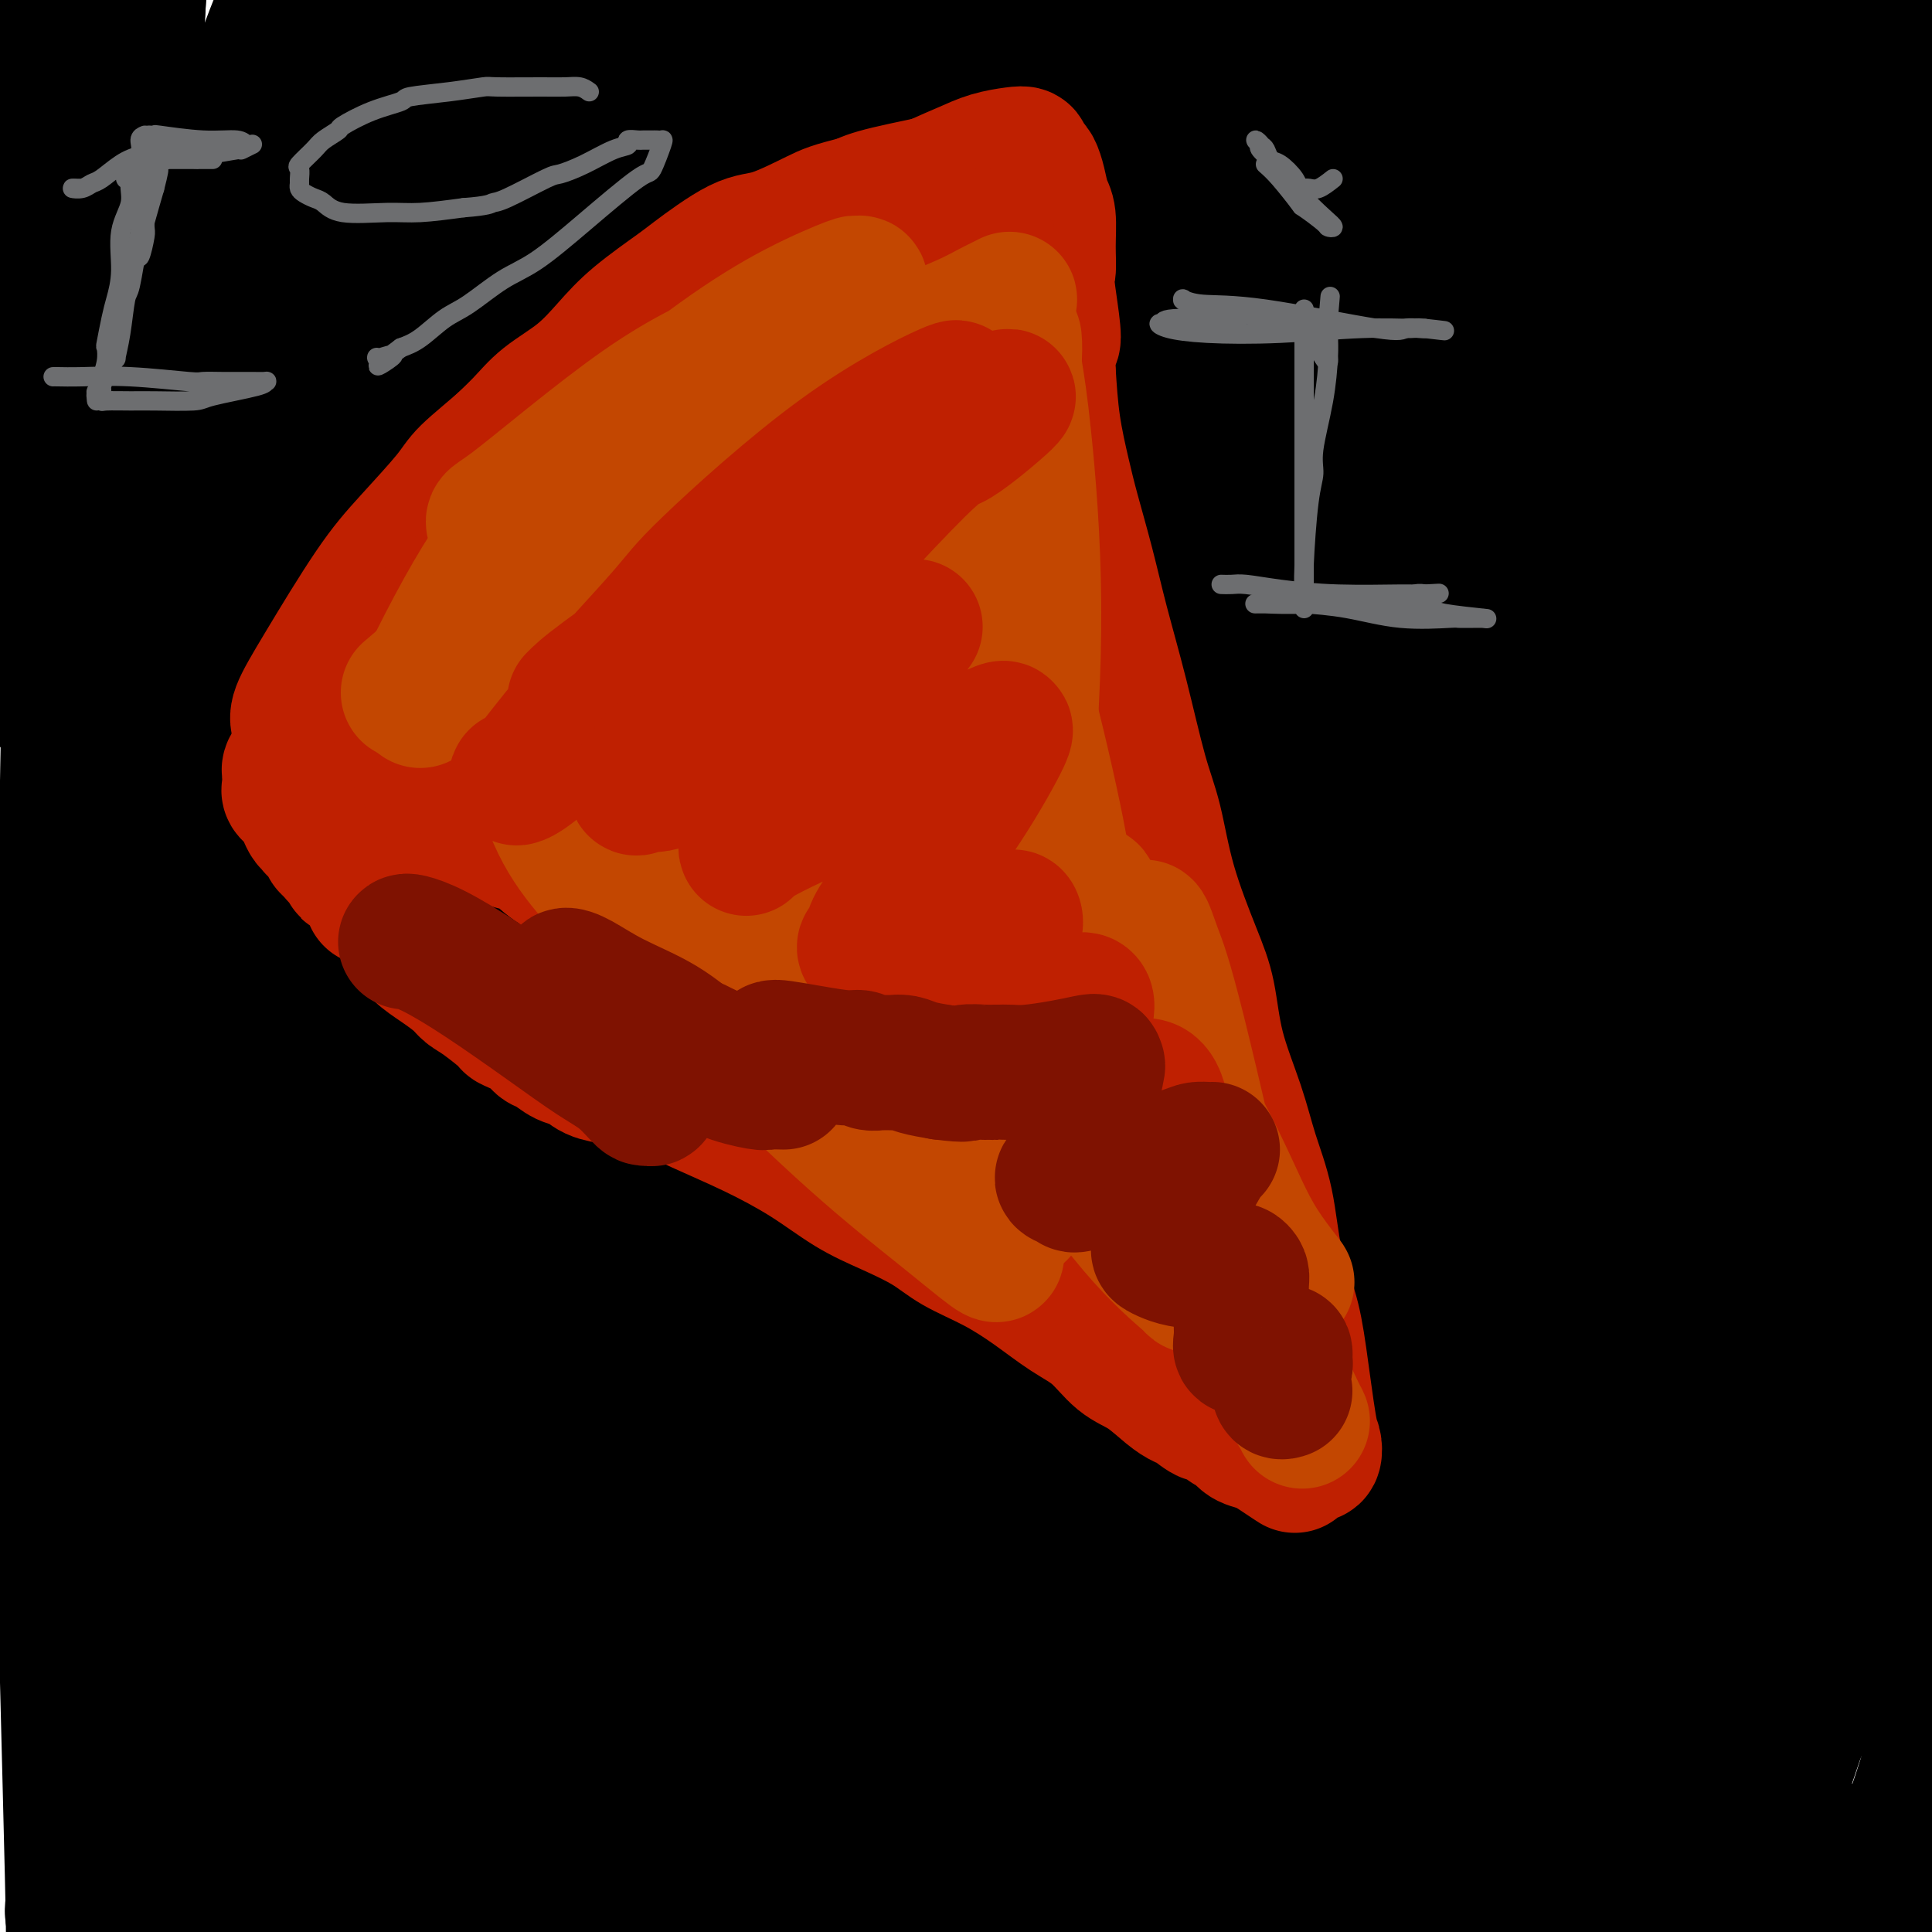<svg viewBox='0 0 400 400' version='1.1' xmlns='http://www.w3.org/2000/svg' xmlns:xlink='http://www.w3.org/1999/xlink'><g fill='none' stroke='#000000' stroke-width='28' stroke-linecap='round' stroke-linejoin='round'><path d='M224,267c-0.099,0.349 -0.198,0.698 0,-3c0.198,-3.698 0.694,-11.445 3,-24c2.306,-12.555 6.422,-29.920 9,-40c2.578,-10.080 3.617,-12.876 6,-18c2.383,-5.124 6.108,-12.576 12,-23c5.892,-10.424 13.950,-23.822 21,-33c7.050,-9.178 13.092,-14.137 21,-20c7.908,-5.863 17.683,-12.628 28,-19c10.317,-6.372 21.176,-12.349 31,-17c9.824,-4.651 18.614,-7.976 24,-10c5.386,-2.024 7.370,-2.746 9,-3c1.630,-0.254 2.908,-0.038 4,0c1.092,0.038 2.000,-0.101 3,0c1.000,0.101 2.094,0.443 2,4c-0.094,3.557 -1.375,10.331 -5,20c-3.625,9.669 -9.594,22.235 -17,37c-7.406,14.765 -16.248,31.730 -26,50c-9.752,18.270 -20.415,37.846 -30,57c-9.585,19.154 -18.092,37.887 -25,54c-6.908,16.113 -12.217,29.607 -16,39c-3.783,9.393 -6.039,14.684 -8,19c-1.961,4.316 -3.626,7.658 -6,11c-2.374,3.342 -5.457,6.686 -10,9c-4.543,2.314 -10.548,3.600 -19,3c-8.452,-0.600 -19.352,-3.084 -30,-7c-10.648,-3.916 -21.044,-9.262 -31,-15c-9.956,-5.738 -19.473,-11.868 -27,-18c-7.527,-6.132 -13.065,-12.266 -15,-19c-1.935,-6.734 -0.267,-14.067 3,-22c3.267,-7.933 8.134,-16.467 13,-25'/><path d='M148,254c5.226,-7.060 11.792,-12.208 25,-22c13.208,-9.792 33.060,-24.226 41,-30c7.940,-5.774 3.970,-2.887 0,0'/><path d='M391,409c0.000,0.000 0.100,0.100 0.1,0.1'/><path d='M103,331c-0.369,0.704 -0.737,1.407 1,-2c1.737,-3.407 5.580,-10.926 11,-24c5.420,-13.074 12.416,-31.705 17,-43c4.584,-11.295 6.755,-15.255 11,-23c4.245,-7.745 10.564,-19.277 22,-37c11.436,-17.723 27.990,-41.638 38,-56c10.010,-14.362 13.478,-19.172 17,-24c3.522,-4.828 7.098,-9.675 13,-24c5.902,-14.325 14.129,-38.127 17,-49c2.871,-10.873 0.386,-8.815 7,-25c6.614,-16.185 22.327,-50.613 32,-68c9.673,-17.387 13.304,-17.734 15,-18c1.696,-0.266 1.455,-0.451 3,2c1.545,2.451 4.875,7.538 7,17c2.125,9.462 3.044,23.300 1,39c-2.044,15.700 -7.052,33.264 -14,52c-6.948,18.736 -15.837,38.646 -26,60c-10.163,21.354 -21.600,44.153 -32,67c-10.400,22.847 -19.763,45.741 -28,67c-8.237,21.259 -15.348,40.883 -21,59c-5.652,18.117 -9.845,34.726 -13,46c-3.155,11.274 -5.272,17.212 -6,20c-0.728,2.788 -0.065,2.424 0,3c0.065,0.576 -0.467,2.090 2,-1c2.467,-3.090 7.932,-10.785 15,-24c7.068,-13.215 15.738,-31.952 24,-53c8.262,-21.048 16.114,-44.408 26,-70c9.886,-25.592 21.804,-53.416 34,-79c12.196,-25.584 24.668,-48.926 36,-70c11.332,-21.074 21.523,-39.878 28,-53c6.477,-13.122 9.238,-20.561 12,-28'/><path d='M352,-8c11.768,-25.448 3.188,-13.567 -1,-9c-4.188,4.567 -3.983,1.819 -9,6c-5.017,4.181 -15.254,15.291 -27,33c-11.746,17.709 -25.001,42.018 -38,68c-12.999,25.982 -25.743,53.639 -37,82c-11.257,28.361 -21.029,57.428 -30,84c-8.971,26.572 -17.142,50.650 -24,71c-6.858,20.350 -12.403,36.973 -16,48c-3.597,11.027 -5.245,16.459 -5,17c0.245,0.541 2.382,-3.810 7,-15c4.618,-11.190 11.718,-29.220 19,-51c7.282,-21.780 14.745,-47.312 23,-73c8.255,-25.688 17.300,-51.533 27,-77c9.700,-25.467 20.053,-50.557 29,-73c8.947,-22.443 16.488,-42.238 22,-58c5.512,-15.762 8.994,-27.492 11,-34c2.006,-6.508 2.536,-7.794 2,-8c-0.536,-0.206 -2.137,0.667 -7,6c-4.863,5.333 -12.986,15.124 -24,33c-11.014,17.876 -24.919,43.835 -38,72c-13.081,28.165 -25.339,58.535 -37,90c-11.661,31.465 -22.727,64.025 -32,94c-9.273,29.975 -16.755,57.363 -22,79c-5.245,21.637 -8.254,37.521 -10,46c-1.746,8.479 -2.230,9.552 -2,9c0.230,-0.552 1.172,-2.731 4,-11c2.828,-8.269 7.542,-22.629 14,-45c6.458,-22.371 14.662,-52.754 24,-85c9.338,-32.246 19.811,-66.356 30,-98c10.189,-31.644 20.095,-60.822 30,-90'/><path d='M235,103c20.330,-64.234 20.155,-60.318 22,-66c1.845,-5.682 5.711,-20.962 8,-28c2.289,-7.038 3.002,-5.833 0,-2c-3.002,3.833 -9.720,10.294 -20,27c-10.280,16.706 -24.123,43.657 -38,75c-13.877,31.343 -27.788,67.077 -41,104c-13.212,36.923 -25.723,75.035 -36,108c-10.277,32.965 -18.319,60.781 -28,93c-9.681,32.219 -21.001,68.839 -15,55c6.001,-13.839 29.322,-78.139 40,-109c10.678,-30.861 8.712,-28.283 16,-52c7.288,-23.717 23.829,-73.728 38,-113c14.171,-39.272 25.971,-67.806 43,-105c17.029,-37.194 39.288,-83.049 49,-103c9.712,-19.951 6.877,-13.999 7,-13c0.123,0.999 3.205,-2.954 3,-2c-0.205,0.954 -3.698,6.815 -19,39c-15.302,32.185 -42.412,90.693 -64,140c-21.588,49.307 -37.654,89.413 -47,113c-9.346,23.587 -11.972,30.656 -20,54c-8.028,23.344 -21.459,62.963 -31,92c-9.541,29.037 -15.192,47.492 -19,59c-3.808,11.508 -5.772,16.070 -6,17c-0.228,0.930 1.279,-1.773 4,-10c2.721,-8.227 6.657,-21.978 14,-47c7.343,-25.022 18.092,-61.314 28,-96c9.908,-34.686 18.974,-67.768 34,-113c15.026,-45.232 36.013,-102.616 57,-160'/><path d='M214,60c11.343,-31.010 11.201,-28.535 16,-41c4.799,-12.465 14.538,-39.871 20,-54c5.462,-14.129 6.645,-14.981 5,-13c-1.645,1.981 -6.120,6.795 -15,21c-8.880,14.205 -22.167,37.800 -38,69c-15.833,31.200 -34.213,70.007 -52,111c-17.787,40.993 -34.980,84.174 -50,126c-15.020,41.826 -27.868,82.296 -38,118c-10.132,35.704 -17.550,66.642 -22,92c-4.450,25.358 -5.932,45.136 -8,59c-2.068,13.864 -4.720,21.815 0,0c4.720,-21.815 16.814,-73.397 28,-116c11.186,-42.603 21.465,-76.228 36,-120c14.535,-43.772 33.328,-97.689 44,-127c10.672,-29.311 13.225,-34.014 24,-59c10.775,-24.986 29.772,-70.256 44,-102c14.228,-31.744 23.688,-49.962 31,-64c7.312,-14.038 12.477,-23.896 13,-25c0.523,-1.104 -3.596,6.546 -12,22c-8.404,15.454 -21.093,38.714 -34,62c-12.907,23.286 -26.032,46.600 -49,98c-22.968,51.400 -55.778,130.886 -71,169c-15.222,38.114 -12.854,34.856 -18,54c-5.146,19.144 -17.804,60.691 -25,89c-7.196,28.309 -8.930,43.380 -10,54c-1.070,10.620 -1.477,16.788 2,8c3.477,-8.788 10.839,-32.531 15,-46c4.161,-13.469 5.120,-16.665 13,-38c7.880,-21.335 22.680,-60.810 38,-100c15.320,-39.190 31.160,-78.095 47,-117'/><path d='M148,190c22.640,-53.922 36.740,-80.226 52,-111c15.260,-30.774 31.679,-66.017 45,-93c13.321,-26.983 23.544,-45.706 32,-61c8.456,-15.294 15.143,-27.159 15,-27c-0.143,0.159 -7.118,12.343 -17,29c-9.882,16.657 -22.672,37.786 -38,66c-15.328,28.214 -33.193,63.511 -51,100c-17.807,36.489 -35.556,74.169 -52,112c-16.444,37.831 -31.582,75.812 -44,110c-12.418,34.188 -22.115,64.584 -31,92c-8.885,27.416 -16.958,51.851 -17,59c-0.042,7.149 7.947,-2.990 14,-15c6.053,-12.010 10.170,-25.892 12,-32c1.830,-6.108 1.372,-4.441 16,-39c14.628,-34.559 44.341,-105.343 66,-155c21.659,-49.657 35.263,-78.186 52,-111c16.737,-32.814 36.605,-69.914 54,-101c17.395,-31.086 32.316,-56.158 44,-75c11.684,-18.842 20.131,-31.455 24,-36c3.869,-4.545 3.158,-1.021 -2,11c-5.158,12.021 -14.765,32.539 -28,59c-13.235,26.461 -30.098,58.863 -48,95c-17.902,36.137 -36.842,76.007 -55,116c-18.158,39.993 -35.533,80.108 -51,118c-15.467,37.892 -29.026,73.559 -40,104c-10.974,30.441 -19.364,55.654 -25,74c-5.636,18.346 -8.517,29.824 -10,36c-1.483,6.176 -1.566,7.050 2,-1c3.566,-8.050 10.783,-25.025 18,-42'/><path d='M85,472c7.995,-18.920 17.982,-44.721 30,-75c12.018,-30.279 26.067,-65.038 41,-100c14.933,-34.962 30.751,-70.128 47,-105c16.249,-34.872 32.930,-69.451 49,-101c16.070,-31.549 31.528,-60.067 45,-84c13.472,-23.933 24.956,-43.279 33,-57c8.044,-13.721 12.647,-21.817 15,-26c2.353,-4.183 2.456,-4.455 -4,6c-6.456,10.455 -19.472,31.636 -29,46c-9.528,14.364 -15.569,21.910 -49,81c-33.431,59.090 -94.251,169.724 -121,219c-26.749,49.276 -19.428,37.194 -27,53c-7.572,15.806 -30.036,59.502 -45,90c-14.964,30.498 -22.426,47.799 -28,60c-5.574,12.201 -9.260,19.302 -13,24c-3.740,4.698 -7.535,6.995 -4,-20c3.535,-26.995 14.399,-83.280 17,-106c2.601,-22.720 -3.062,-11.875 10,-52c13.062,-40.125 44.850,-131.219 58,-170c13.150,-38.781 7.663,-25.250 22,-57c14.337,-31.750 48.499,-108.782 64,-143c15.501,-34.218 12.341,-25.622 15,-30c2.659,-4.378 11.139,-21.729 16,-32c4.861,-10.271 6.105,-13.461 -7,10c-13.105,23.461 -40.558,73.573 -52,93c-11.442,19.427 -6.873,8.170 -24,46c-17.127,37.830 -55.952,124.748 -73,163c-17.048,38.252 -12.321,27.837 -18,51c-5.679,23.163 -21.766,79.904 -29,107c-7.234,27.096 -5.617,24.548 -4,22'/><path d='M20,385c-4.989,20.218 -0.960,6.261 1,-1c1.960,-7.261 1.852,-7.828 3,-14c1.148,-6.172 3.553,-17.948 15,-52c11.447,-34.052 31.935,-90.380 51,-135c19.065,-44.620 36.706,-77.533 47,-97c10.294,-19.467 13.242,-25.489 23,-44c9.758,-18.511 26.328,-49.511 40,-73c13.672,-23.489 24.446,-39.467 32,-51c7.554,-11.533 11.886,-18.622 -4,14c-15.886,32.622 -51.992,104.956 -69,139c-17.008,34.044 -14.918,29.797 -25,52c-10.082,22.203 -32.336,70.857 -49,111c-16.664,40.143 -27.738,71.776 -37,101c-9.262,29.224 -16.710,56.039 -21,74c-4.290,17.961 -5.421,27.067 -7,35c-1.579,7.933 -3.606,14.693 0,0c3.606,-14.693 12.845,-50.838 16,-65c3.155,-14.162 0.225,-6.341 11,-36c10.775,-29.659 35.254,-96.798 56,-147c20.746,-50.202 37.758,-83.469 48,-104c10.242,-20.531 13.713,-28.327 24,-49c10.287,-20.673 27.391,-54.222 43,-84c15.609,-29.778 29.725,-55.784 36,-68c6.275,-12.216 4.710,-10.642 2,-7c-2.710,3.642 -6.564,9.352 -16,23c-9.436,13.648 -24.454,35.234 -43,65c-18.546,29.766 -40.621,67.710 -61,104c-20.379,36.290 -39.064,70.924 -59,120c-19.936,49.076 -41.125,112.593 -51,144c-9.875,31.407 -8.438,30.703 -7,30'/><path d='M19,370c-2.195,11.389 -4.182,24.861 -4,26c0.182,1.139 2.533,-10.053 4,-17c1.467,-6.947 2.051,-9.647 7,-25c4.949,-15.353 14.262,-43.360 26,-75c11.738,-31.640 25.902,-66.915 42,-102c16.098,-35.085 34.131,-69.981 51,-101c16.869,-31.019 32.573,-58.163 45,-80c12.427,-21.837 21.578,-38.368 30,-52c8.422,-13.632 16.116,-24.366 12,-19c-4.116,5.366 -20.041,26.832 -29,40c-8.959,13.168 -10.951,18.040 -19,30c-8.049,11.960 -22.155,31.009 -49,82c-26.845,50.991 -66.430,133.925 -84,172c-17.570,38.075 -13.124,31.292 -13,33c0.124,1.708 -4.072,11.906 -8,26c-3.928,14.094 -7.586,32.085 -8,35c-0.414,2.915 2.417,-9.246 4,-16c1.583,-6.754 1.916,-8.101 6,-20c4.084,-11.899 11.917,-34.350 23,-62c11.083,-27.650 25.415,-60.499 39,-91c13.585,-30.501 26.424,-58.654 47,-101c20.576,-42.346 48.891,-98.885 66,-133c17.109,-34.115 23.013,-45.805 27,-53c3.987,-7.195 6.058,-9.895 5,-10c-1.058,-0.105 -5.243,2.384 -11,9c-5.757,6.616 -13.084,17.357 -33,50c-19.916,32.643 -52.419,87.186 -76,133c-23.581,45.814 -38.238,82.899 -47,104c-8.762,21.101 -11.628,26.220 -19,47c-7.372,20.780 -19.249,57.223 -26,81c-6.751,23.777 -8.375,34.889 -10,46'/><path d='M17,327c-2.092,10.588 -2.321,14.060 -2,13c0.321,-1.060 1.193,-6.650 4,-19c2.807,-12.350 7.549,-31.459 12,-50c4.451,-18.541 8.610,-36.515 24,-79c15.390,-42.485 42.011,-109.482 55,-141c12.989,-31.518 12.346,-27.555 19,-42c6.654,-14.445 20.605,-47.296 31,-70c10.395,-22.704 17.234,-35.261 22,-45c4.766,-9.739 7.459,-16.659 -2,4c-9.459,20.659 -31.069,68.897 -47,106c-15.931,37.103 -26.184,63.072 -38,94c-11.816,30.928 -25.195,66.815 -36,99c-10.805,32.185 -19.038,60.668 -25,84c-5.962,23.332 -9.655,41.513 -12,53c-2.345,11.487 -3.343,16.279 -3,12c0.343,-4.279 2.029,-17.630 3,-31c0.971,-13.370 1.229,-26.758 9,-69c7.771,-42.242 23.056,-113.336 31,-147c7.944,-33.664 8.548,-29.896 15,-48c6.452,-18.104 18.752,-58.080 28,-86c9.248,-27.920 15.444,-43.784 19,-53c3.556,-9.216 4.470,-11.783 0,-1c-4.470,10.783 -14.326,34.917 -20,49c-5.674,14.083 -7.168,18.117 -14,38c-6.832,19.883 -19.004,55.617 -29,90c-9.996,34.383 -17.817,67.415 -24,97c-6.183,29.585 -10.730,55.724 -14,77c-3.270,21.276 -5.265,37.690 -6,46c-0.735,8.310 -0.210,8.517 0,6c0.210,-2.517 0.105,-7.759 0,-13'/><path d='M17,301c1.244,-10.806 4.355,-31.321 7,-51c2.645,-19.679 4.825,-38.523 12,-75c7.175,-36.477 19.343,-90.586 28,-126c8.657,-35.414 13.801,-52.133 17,-63c3.199,-10.867 4.452,-15.883 6,-22c1.548,-6.117 3.389,-13.337 5,-19c1.611,-5.663 2.991,-9.770 -2,7c-4.991,16.770 -16.354,54.417 -21,66c-4.646,11.583 -2.576,-2.899 -9,34c-6.424,36.899 -21.343,125.179 -28,174c-6.657,48.821 -5.052,58.183 -5,85c0.052,26.817 -1.451,71.088 -2,90c-0.549,18.912 -0.146,12.463 0,14c0.146,1.537 0.034,11.059 0,11c-0.034,-0.059 0.009,-9.697 0,-22c-0.009,-12.303 -0.069,-27.269 0,-49c0.069,-21.731 0.267,-50.227 0,-76c-0.267,-25.773 -1.000,-48.823 -1,-87c-0.000,-38.177 0.731,-91.482 1,-116c0.269,-24.518 0.075,-20.251 0,-29c-0.075,-8.749 -0.030,-30.516 0,-42c0.030,-11.484 0.044,-12.685 -1,-2c-1.044,10.685 -3.147,33.257 -4,46c-0.853,12.743 -0.456,15.658 -1,28c-0.544,12.342 -2.030,34.111 -3,73c-0.970,38.889 -1.423,94.898 -2,119c-0.577,24.102 -1.278,16.295 -1,35c0.278,18.705 1.536,63.921 2,84c0.464,20.079 0.132,15.023 0,16c-0.132,0.977 -0.066,7.989 0,15'/><path d='M15,419c0.011,43.137 0.537,16.479 1,-7c0.463,-23.479 0.861,-43.779 1,-55c0.139,-11.221 0.017,-13.363 0,-30c-0.017,-16.637 0.070,-47.770 0,-76c-0.070,-28.230 -0.295,-53.556 0,-81c0.295,-27.444 1.112,-57.006 2,-82c0.888,-24.994 1.846,-45.418 3,-67c1.154,-21.582 2.504,-44.320 3,-57c0.496,-12.680 0.140,-15.301 0,-6c-0.140,9.301 -0.062,30.525 0,41c0.062,10.475 0.108,10.201 0,25c-0.108,14.799 -0.369,44.671 -1,72c-0.631,27.329 -1.633,52.115 -2,79c-0.367,26.885 -0.100,55.871 0,80c0.100,24.129 0.032,43.403 0,68c-0.032,24.597 -0.028,54.518 0,67c0.028,12.482 0.079,7.527 0,8c-0.079,0.473 -0.288,6.375 -1,4c-0.712,-2.375 -1.927,-13.028 -3,-27c-1.073,-13.972 -2.003,-31.263 -3,-49c-0.997,-17.737 -2.061,-35.921 -2,-77c0.061,-41.079 1.245,-105.054 2,-136c0.755,-30.946 1.079,-28.864 2,-44c0.921,-15.136 2.437,-47.490 5,-74c2.563,-26.510 6.172,-47.175 8,-57c1.828,-9.825 1.877,-8.809 2,-8c0.123,0.809 0.322,1.413 0,8c-0.322,6.587 -1.164,19.158 -2,35c-0.836,15.842 -1.668,34.955 -3,58c-1.332,23.045 -3.166,50.023 -5,77'/><path d='M22,108c-3.105,50.913 -5.866,89.196 -7,108c-1.134,18.804 -0.641,18.131 -1,26c-0.359,7.869 -1.570,24.281 -2,31c-0.430,6.719 -0.079,3.746 0,2c0.079,-1.746 -0.113,-2.266 0,-9c0.113,-6.734 0.532,-19.682 1,-37c0.468,-17.318 0.985,-39.008 2,-65c1.015,-25.992 2.529,-56.288 4,-81c1.471,-24.712 2.900,-43.841 5,-63c2.100,-19.159 4.871,-38.349 6,-45c1.129,-6.651 0.615,-0.764 0,7c-0.615,7.764 -1.331,17.406 -2,27c-0.669,9.594 -1.290,19.142 -3,37c-1.710,17.858 -4.508,44.028 -6,55c-1.492,10.972 -1.677,6.746 -2,7c-0.323,0.254 -0.784,4.987 -1,8c-0.216,3.013 -0.187,4.304 -1,-2c-0.813,-6.304 -2.466,-20.203 -3,-28c-0.534,-7.797 0.053,-9.490 0,-19c-0.053,-9.510 -0.745,-26.835 0,-48c0.745,-21.165 2.928,-46.168 4,-58c1.072,-11.832 1.032,-10.491 1,-11c-0.032,-0.509 -0.057,-2.866 0,-1c0.057,1.866 0.197,7.955 0,16c-0.197,8.045 -0.731,18.047 -1,31c-0.269,12.953 -0.273,28.857 -1,43c-0.727,14.143 -2.178,26.524 -3,42c-0.822,15.476 -1.014,34.045 -1,42c0.014,7.955 0.235,5.296 0,6c-0.235,0.704 -0.924,4.773 -1,6c-0.076,1.227 0.462,-0.386 1,-2'/><path d='M11,133c-0.868,27.396 -0.037,4.386 1,-17c1.037,-21.386 2.281,-41.147 3,-52c0.719,-10.853 0.911,-12.799 1,-22c0.089,-9.201 0.073,-25.659 0,-38c-0.073,-12.341 -0.203,-20.565 -1,-27c-0.797,-6.435 -2.262,-11.079 -3,-13c-0.738,-1.921 -0.749,-1.118 -1,3c-0.251,4.118 -0.741,11.551 -2,16c-1.259,4.449 -3.286,5.914 -4,27c-0.714,21.086 -0.115,61.791 0,79c0.115,17.209 -0.253,10.920 1,18c1.253,7.080 4.126,27.529 6,36c1.874,8.471 2.750,4.965 3,5c0.250,0.035 -0.125,3.613 4,2c4.125,-1.613 12.749,-8.416 17,-12c4.251,-3.584 4.130,-3.950 8,-10c3.870,-6.050 11.731,-17.783 17,-31c5.269,-13.217 7.948,-27.918 11,-41c3.052,-13.082 6.479,-24.544 9,-42c2.521,-17.456 4.136,-40.905 5,-51c0.864,-10.095 0.977,-6.834 1,-8c0.023,-1.166 -0.042,-6.757 -1,-8c-0.958,-1.243 -2.807,1.864 -6,8c-3.193,6.136 -7.730,15.301 -13,27c-5.270,11.699 -11.273,25.930 -17,43c-5.727,17.070 -11.178,36.977 -15,55c-3.822,18.023 -6.014,34.161 -8,49c-1.986,14.839 -3.765,28.380 -5,38c-1.235,9.620 -1.924,15.320 -2,18c-0.076,2.680 0.462,2.340 1,2'/><path d='M21,187c-1.699,15.598 1.053,1.094 9,-22c7.947,-23.094 21.088,-54.779 27,-69c5.912,-14.221 4.596,-10.979 13,-32c8.404,-21.021 26.528,-66.304 35,-87c8.472,-20.696 7.290,-16.805 10,-22c2.710,-5.195 9.310,-19.476 12,-25c2.690,-5.524 1.470,-2.291 3,-5c1.530,-2.709 5.809,-11.361 -5,25c-10.809,36.361 -36.705,117.734 -48,153c-11.295,35.266 -7.988,24.427 -11,33c-3.012,8.573 -12.342,36.560 -19,59c-6.658,22.440 -10.643,39.332 -13,48c-2.357,8.668 -3.086,9.113 -2,5c1.086,-4.113 3.986,-12.782 7,-25c3.014,-12.218 6.141,-27.985 11,-48c4.859,-20.015 11.451,-44.278 18,-67c6.549,-22.722 13.054,-43.903 19,-64c5.946,-20.097 11.332,-39.109 16,-55c4.668,-15.891 8.620,-28.660 11,-37c2.380,-8.340 3.190,-12.251 3,-14c-0.190,-1.749 -1.380,-1.335 -5,5c-3.620,6.335 -9.669,18.591 -17,34c-7.331,15.409 -15.943,33.970 -25,57c-9.057,23.030 -18.560,50.528 -26,77c-7.440,26.472 -12.817,51.916 -17,74c-4.183,22.084 -7.173,40.806 -9,54c-1.827,13.194 -2.492,20.860 -3,26c-0.508,5.140 -0.859,7.754 0,4c0.859,-3.754 2.930,-13.877 5,-24'/><path d='M20,245c2.601,-11.047 6.604,-26.666 12,-48c5.396,-21.334 12.186,-48.384 20,-75c7.814,-26.616 16.654,-52.799 25,-77c8.346,-24.201 16.200,-46.421 23,-65c6.800,-18.579 12.547,-33.516 16,-43c3.453,-9.484 4.612,-13.515 5,-16c0.388,-2.485 0.006,-3.422 -4,3c-4.006,6.422 -11.636,20.205 -18,29c-6.364,8.795 -11.460,12.603 -25,47c-13.540,34.397 -35.522,99.384 -45,128c-9.478,28.616 -6.450,20.863 -7,27c-0.550,6.137 -4.678,26.164 -7,45c-2.322,18.836 -2.838,36.479 -3,50c-0.162,13.521 0.032,22.919 1,34c0.968,11.081 2.712,23.844 4,37c1.288,13.156 2.121,26.705 3,41c0.879,14.295 1.806,29.337 3,44c1.194,14.663 2.656,28.949 4,42c1.344,13.051 2.570,24.867 4,33c1.430,8.133 3.063,12.582 4,16c0.937,3.418 1.178,5.804 3,5c1.822,-0.804 5.226,-4.797 10,-11c4.774,-6.203 10.917,-14.615 19,-27c8.083,-12.385 18.104,-28.744 28,-47c9.896,-18.256 19.666,-38.410 30,-58c10.334,-19.590 21.230,-38.617 32,-56c10.770,-17.383 21.413,-33.123 30,-47c8.587,-13.877 15.120,-25.890 20,-34c4.880,-8.110 8.109,-12.317 9,-14c0.891,-1.683 -0.554,-0.841 -2,0'/><path d='M214,208c19.220,-36.435 -6.230,0.476 -23,21c-16.770,20.524 -24.860,24.659 -39,38c-14.140,13.341 -34.329,35.888 -52,57c-17.671,21.112 -32.825,40.791 -46,59c-13.175,18.209 -24.370,34.949 -32,49c-7.630,14.051 -11.694,25.412 -13,32c-1.306,6.588 0.146,8.404 -2,12c-2.146,3.596 -7.891,8.974 9,1c16.891,-7.974 56.417,-29.299 76,-40c19.583,-10.701 19.221,-10.776 31,-18c11.779,-7.224 35.697,-21.596 66,-39c30.303,-17.404 66.992,-37.839 91,-51c24.008,-13.161 35.337,-19.048 47,-25c11.663,-5.952 23.660,-11.970 31,-16c7.340,-4.030 10.024,-6.071 11,-7c0.976,-0.929 0.246,-0.745 -6,2c-6.246,2.745 -18.007,8.051 -33,15c-14.993,6.949 -33.216,15.542 -55,27c-21.784,11.458 -47.127,25.781 -72,40c-24.873,14.219 -49.274,28.333 -72,42c-22.726,13.667 -43.777,26.886 -61,39c-17.223,12.114 -30.617,23.122 -40,31c-9.383,7.878 -14.755,12.625 -18,16c-3.245,3.375 -4.363,5.378 -2,5c2.363,-0.378 8.208,-3.135 18,-7c9.792,-3.865 23.533,-8.837 42,-15c18.467,-6.163 41.661,-13.518 65,-21c23.339,-7.482 46.822,-15.091 70,-22c23.178,-6.909 46.051,-13.117 66,-18c19.949,-4.883 36.975,-8.442 54,-12'/><path d='M325,403c26.430,-6.282 32.505,-6.985 41,-8c8.495,-1.015 19.410,-2.340 26,-3c6.590,-0.660 8.853,-0.655 10,-1c1.147,-0.345 1.177,-1.041 1,-1c-0.177,0.041 -0.560,0.820 0,1c0.560,0.180 2.062,-0.240 -8,1c-10.062,1.240 -31.687,4.140 -38,5c-6.313,0.860 2.686,-0.321 -19,3c-21.686,3.321 -74.057,11.142 -96,14c-21.943,2.858 -13.460,0.751 -17,1c-3.540,0.249 -19.104,2.853 -28,4c-8.896,1.147 -11.123,0.838 -13,1c-1.877,0.162 -3.402,0.795 -4,1c-0.598,0.205 -0.269,-0.017 0,0c0.269,0.017 0.477,0.275 4,0c3.523,-0.275 10.361,-1.082 19,-2c8.639,-0.918 19.078,-1.947 32,-4c12.922,-2.053 28.328,-5.128 41,-8c12.672,-2.872 22.610,-5.539 37,-9c14.390,-3.461 33.231,-7.715 44,-10c10.769,-2.285 13.465,-2.601 16,-3c2.535,-0.399 4.908,-0.880 6,-1c1.092,-0.120 0.904,0.123 1,0c0.096,-0.123 0.476,-0.611 0,-1c-0.476,-0.389 -1.808,-0.680 -3,-1c-1.192,-0.320 -2.245,-0.669 -7,-1c-4.755,-0.331 -13.213,-0.646 -23,-1c-9.787,-0.354 -20.904,-0.749 -33,0c-12.096,0.749 -25.170,2.643 -38,5c-12.830,2.357 -25.415,5.179 -38,8'/><path d='M238,393c-18.430,3.839 -26.506,6.936 -35,10c-8.494,3.064 -17.406,6.093 -23,8c-5.594,1.907 -7.869,2.690 -9,3c-1.131,0.310 -1.118,0.146 -1,0c0.118,-0.146 0.340,-0.275 0,0c-0.340,0.275 -1.242,0.956 3,-1c4.242,-1.956 13.630,-6.547 18,-9c4.370,-2.453 3.723,-2.769 31,-17c27.277,-14.231 82.478,-42.377 106,-54c23.522,-11.623 15.366,-6.723 14,-6c-1.366,0.723 4.058,-2.731 10,-6c5.942,-3.269 12.400,-6.355 15,-8c2.600,-1.645 1.340,-1.851 1,-2c-0.340,-0.149 0.241,-0.241 -1,0c-1.241,0.241 -4.303,0.816 -10,3c-5.697,2.184 -14.030,5.976 -24,11c-9.970,5.024 -21.578,11.278 -33,18c-11.422,6.722 -22.660,13.910 -32,21c-9.340,7.090 -16.784,14.080 -23,20c-6.216,5.920 -11.203,10.768 -14,14c-2.797,3.232 -3.402,4.846 -4,6c-0.598,1.154 -1.187,1.848 0,2c1.187,0.152 4.150,-0.238 8,-2c3.850,-1.762 8.587,-4.897 16,-10c7.413,-5.103 17.503,-12.174 28,-21c10.497,-8.826 21.401,-19.407 32,-30c10.599,-10.593 20.892,-21.198 31,-32c10.108,-10.802 20.031,-21.801 28,-31c7.969,-9.199 13.985,-16.600 20,-24'/><path d='M390,256c9.271,-10.656 8.449,-9.795 9,-10c0.551,-0.205 2.473,-1.477 3,-2c0.527,-0.523 -0.343,-0.299 -1,2c-0.657,2.299 -1.100,6.672 -3,13c-1.900,6.328 -5.257,14.610 -10,26c-4.743,11.390 -10.871,25.890 -17,40c-6.129,14.110 -12.258,27.832 -17,39c-4.742,11.168 -8.095,19.782 -12,36c-3.905,16.218 -8.360,40.039 -10,50c-1.640,9.961 -0.465,6.064 0,6c0.465,-0.064 0.222,3.707 0,5c-0.222,1.293 -0.421,0.108 0,-3c0.421,-3.108 1.462,-8.139 2,-16c0.538,-7.861 0.572,-18.551 1,-33c0.428,-14.449 1.251,-32.655 2,-51c0.749,-18.345 1.424,-36.828 3,-57c1.576,-20.172 4.053,-42.033 7,-64c2.947,-21.967 6.366,-44.040 10,-65c3.634,-20.960 7.485,-40.806 11,-59c3.515,-18.194 6.696,-34.735 9,-49c2.304,-14.265 3.731,-26.255 5,-35c1.269,-8.745 2.380,-14.245 3,-18c0.620,-3.755 0.750,-5.765 1,-7c0.250,-1.235 0.620,-1.696 0,0c-0.620,1.696 -2.231,5.548 -5,13c-2.769,7.452 -6.695,18.502 -11,34c-4.305,15.498 -8.989,35.443 -13,57c-4.011,21.557 -7.349,44.727 -10,68c-2.651,23.273 -4.615,46.649 -5,68c-0.385,21.351 0.807,40.675 2,60'/><path d='M344,304c1.006,17.672 2.521,31.853 4,41c1.479,9.147 2.923,13.259 4,16c1.077,2.741 1.789,4.112 3,2c1.211,-2.112 2.922,-7.708 5,-15c2.078,-7.292 4.522,-16.279 7,-32c2.478,-15.721 4.991,-38.176 8,-62c3.009,-23.824 6.516,-49.017 10,-74c3.484,-24.983 6.945,-49.757 10,-71c3.055,-21.243 5.705,-38.955 7,-53c1.295,-14.045 1.236,-24.422 1,-32c-0.236,-7.578 -0.648,-12.358 -1,-16c-0.352,-3.642 -0.643,-6.147 -2,-5c-1.357,1.147 -3.781,5.945 -5,4c-1.219,-1.945 -1.233,-10.635 -10,21c-8.767,31.635 -26.288,103.594 -33,135c-6.712,31.406 -2.615,22.257 -2,32c0.615,9.743 -2.252,38.376 -3,60c-0.748,21.624 0.622,36.237 2,51c1.378,14.763 2.764,29.675 4,39c1.236,9.325 2.323,13.063 3,16c0.677,2.937 0.945,5.073 1,4c0.055,-1.073 -0.104,-5.354 0,-12c0.104,-6.646 0.472,-15.657 0,-30c-0.472,-14.343 -1.784,-34.017 -3,-57c-1.216,-22.983 -2.336,-49.274 -2,-77c0.336,-27.726 2.129,-56.885 4,-84c1.871,-27.115 3.821,-52.185 6,-73c2.179,-20.815 4.587,-37.373 6,-48c1.413,-10.627 1.832,-15.322 2,-18c0.168,-2.678 0.084,-3.339 0,-4'/><path d='M370,-38c2.068,-21.407 0.237,-3.424 0,1c-0.237,4.424 1.120,-4.712 -1,8c-2.120,12.712 -7.715,47.271 -10,61c-2.285,13.729 -1.259,6.629 -5,36c-3.741,29.371 -12.249,95.212 -16,126c-3.751,30.788 -2.744,26.521 -3,38c-0.256,11.479 -1.774,38.703 -1,66c0.774,27.297 3.838,54.669 6,67c2.162,12.331 3.420,9.623 5,12c1.580,2.377 3.482,9.839 6,13c2.518,3.161 5.650,2.020 9,-4c3.350,-6.020 6.916,-16.921 10,-23c3.084,-6.079 5.686,-7.338 10,-48c4.314,-40.662 10.339,-120.727 15,-169c4.661,-48.273 7.957,-64.753 12,-85c4.043,-20.247 8.833,-44.260 12,-59c3.167,-14.740 4.712,-20.208 6,-26c1.288,-5.792 2.321,-11.909 0,-6c-2.321,5.909 -7.994,23.844 -11,34c-3.006,10.156 -3.344,12.534 -7,25c-3.656,12.466 -10.631,35.020 -20,75c-9.369,39.980 -21.133,97.386 -27,138c-5.867,40.614 -5.837,64.437 -6,79c-0.163,14.563 -0.517,19.866 0,32c0.517,12.134 1.906,31.100 4,43c2.094,11.900 4.893,16.733 8,19c3.107,2.267 6.524,1.969 11,-3c4.476,-4.969 10.013,-14.607 15,-26c4.987,-11.393 9.425,-24.541 15,-52c5.575,-27.459 12.288,-69.230 19,-111'/><path d='M426,223c3.473,-22.319 2.656,-22.617 4,-37c1.344,-14.383 4.851,-42.851 7,-63c2.149,-20.149 2.941,-31.981 3,-41c0.059,-9.019 -0.616,-15.227 -1,-19c-0.384,-3.773 -0.478,-5.110 -3,-4c-2.522,1.110 -7.471,4.669 -13,12c-5.529,7.331 -11.636,18.435 -20,36c-8.364,17.565 -18.985,41.593 -27,65c-8.015,23.407 -13.425,46.195 -20,82c-6.575,35.805 -14.316,84.629 -18,114c-3.684,29.371 -3.313,39.289 -3,49c0.313,9.711 0.567,19.214 1,22c0.433,2.786 1.043,-1.146 1,3c-0.043,4.146 -0.741,16.370 6,-2c6.741,-18.370 20.921,-67.334 27,-91c6.079,-23.666 4.058,-22.032 4,-36c-0.058,-13.968 1.848,-43.537 5,-82c3.152,-38.463 7.552,-85.821 10,-115c2.448,-29.179 2.944,-40.180 3,-50c0.056,-9.820 -0.330,-18.458 0,-24c0.330,-5.542 1.374,-7.988 -1,-7c-2.374,0.988 -8.168,5.410 -14,14c-5.832,8.590 -11.704,21.349 -20,39c-8.296,17.651 -19.018,40.195 -27,65c-7.982,24.805 -13.224,51.870 -18,79c-4.776,27.130 -9.084,54.323 -12,78c-2.916,23.677 -4.439,43.836 -5,60c-0.561,16.164 -0.160,28.333 0,35c0.160,6.667 0.080,7.834 0,9'/><path d='M295,414c-0.363,17.030 1.230,7.606 5,-10c3.770,-17.606 9.718,-43.394 13,-57c3.282,-13.606 3.899,-15.030 7,-31c3.101,-15.970 8.688,-46.487 14,-74c5.312,-27.513 10.350,-52.024 16,-76c5.650,-23.976 11.911,-47.419 17,-67c5.089,-19.581 9.004,-35.300 12,-47c2.996,-11.700 5.072,-19.381 6,-24c0.928,-4.619 0.709,-6.175 0,-7c-0.709,-0.825 -1.908,-0.920 -6,4c-4.092,4.920 -11.077,14.855 -17,20c-5.923,5.145 -10.783,5.499 -28,41c-17.217,35.501 -46.791,106.149 -59,136c-12.209,29.851 -7.054,18.903 -11,32c-3.946,13.097 -16.994,50.237 -23,67c-6.006,16.763 -4.971,13.147 -5,13c-0.029,-0.147 -1.121,3.175 0,1c1.121,-2.175 4.454,-9.847 8,-20c3.546,-10.153 7.305,-22.787 13,-41c5.695,-18.213 13.325,-42.006 21,-66c7.675,-23.994 15.396,-48.188 23,-71c7.604,-22.812 15.090,-44.243 22,-63c6.910,-18.757 13.245,-34.841 17,-45c3.755,-10.159 4.932,-14.392 6,-18c1.068,-3.608 2.028,-6.592 0,-3c-2.028,3.592 -7.043,13.758 -14,27c-6.957,13.242 -15.854,29.560 -27,53c-11.146,23.440 -24.539,54.003 -37,85c-12.461,30.997 -23.989,62.428 -34,90c-10.011,27.572 -18.506,51.286 -27,75'/><path d='M207,338c-11.089,29.971 -8.311,22.400 -10,27c-1.689,4.600 -7.844,21.372 -11,30c-3.156,8.628 -3.314,9.111 -2,6c1.314,-3.111 4.100,-9.817 8,-21c3.900,-11.183 8.915,-26.841 16,-47c7.085,-20.159 16.239,-44.817 26,-71c9.761,-26.183 20.128,-53.891 31,-81c10.872,-27.109 22.248,-53.620 33,-78c10.752,-24.380 20.880,-46.631 29,-66c8.120,-19.369 14.231,-35.857 18,-45c3.769,-9.143 5.196,-10.940 6,-17c0.804,-6.060 0.986,-16.384 -23,27c-23.986,43.384 -72.141,140.476 -92,181c-19.859,40.524 -11.421,24.479 -16,43c-4.579,18.521 -22.173,71.609 -31,99c-8.827,27.391 -8.886,29.086 -7,30c1.886,0.914 5.718,1.046 8,0c2.282,-1.046 3.014,-3.271 8,-11c4.986,-7.729 14.227,-20.962 25,-38c10.773,-17.038 23.078,-37.881 35,-60c11.922,-22.119 23.459,-45.516 35,-67c11.541,-21.484 23.085,-41.057 33,-58c9.915,-16.943 18.202,-31.255 24,-41c5.798,-9.745 9.106,-14.923 11,-17c1.894,-2.077 2.375,-1.054 0,6c-2.375,7.054 -7.606,20.138 -14,37c-6.394,16.862 -13.952,37.501 -23,62c-9.048,24.499 -19.585,52.857 -29,78c-9.415,25.143 -17.707,47.072 -26,69'/><path d='M269,315c-17.399,48.380 -14.897,43.330 -17,49c-2.103,5.670 -8.810,22.060 -10,26c-1.190,3.940 3.135,-4.569 6,-10c2.865,-5.431 4.268,-7.784 7,-15c2.732,-7.216 6.794,-19.294 17,-47c10.206,-27.706 26.557,-71.038 39,-103c12.443,-31.962 20.979,-52.553 26,-65c5.021,-12.447 6.526,-16.749 11,-28c4.474,-11.251 11.917,-29.453 17,-42c5.083,-12.547 7.805,-19.441 5,-16c-2.805,3.441 -11.137,17.218 -18,29c-6.863,11.782 -12.257,21.569 -25,48c-12.743,26.431 -32.835,69.505 -46,98c-13.165,28.495 -19.403,42.409 -26,57c-6.597,14.591 -13.553,29.857 -18,39c-4.447,9.143 -6.384,12.162 -8,15c-1.616,2.838 -2.909,5.495 -2,2c0.909,-3.495 4.021,-13.141 8,-24c3.979,-10.859 8.824,-22.932 16,-40c7.176,-17.068 16.681,-39.133 27,-58c10.319,-18.867 21.452,-34.536 32,-48c10.548,-13.464 20.513,-24.721 29,-32c8.487,-7.279 15.498,-10.579 21,-10c5.502,0.579 9.496,5.036 12,13c2.504,7.964 3.519,19.435 4,34c0.481,14.565 0.428,32.224 -1,52c-1.428,19.776 -4.231,41.671 -7,64c-2.769,22.329 -5.506,45.094 -8,65c-2.494,19.906 -4.747,36.953 -7,54'/><path d='M353,422c-4.731,35.072 -5.558,31.251 -6,31c-0.442,-0.251 -0.497,3.069 -1,6c-0.503,2.931 -1.453,5.474 -1,2c0.453,-3.474 2.309,-12.966 4,-24c1.691,-11.034 3.218,-23.612 6,-40c2.782,-16.388 6.818,-36.587 11,-56c4.182,-19.413 8.510,-38.041 13,-56c4.490,-17.959 9.143,-35.251 13,-48c3.857,-12.749 6.918,-20.957 10,-30c3.082,-9.043 6.186,-18.921 3,-11c-3.186,7.921 -12.661,33.641 -17,46c-4.339,12.359 -3.542,11.358 -6,20c-2.458,8.642 -8.173,26.928 -13,49c-4.827,22.072 -8.768,47.932 -11,63c-2.232,15.068 -2.757,19.346 -3,23c-0.243,3.654 -0.206,6.686 0,8c0.206,1.314 0.581,0.910 2,-3c1.419,-3.910 3.881,-11.326 7,-20c3.119,-8.674 6.894,-18.606 11,-32c4.106,-13.394 8.543,-30.250 13,-45c4.457,-14.750 8.933,-27.395 13,-38c4.067,-10.605 7.727,-19.171 10,-25c2.273,-5.829 3.161,-8.920 4,-10c0.839,-1.080 1.628,-0.150 2,4c0.372,4.150 0.327,11.521 1,20c0.673,8.479 2.064,18.065 2,30c-0.064,11.935 -1.584,26.220 -3,39c-1.416,12.780 -2.727,24.056 -4,32c-1.273,7.944 -2.506,12.555 -3,15c-0.494,2.445 -0.247,2.722 0,3'/><path d='M410,375c-1.383,12.986 0.161,0.951 0,-7c-0.161,-7.951 -2.025,-11.819 -3,-20c-0.975,-8.181 -1.060,-20.676 -1,-33c0.060,-12.324 0.267,-24.478 1,-35c0.733,-10.522 1.993,-19.412 3,-26c1.007,-6.588 1.762,-10.873 2,-14c0.238,-3.127 -0.039,-5.096 0,-6c0.039,-0.904 0.395,-0.743 0,-2c-0.395,-1.257 -1.541,-3.930 -2,-5c-0.459,-1.070 -0.229,-0.535 0,0'/></g>
<g fill='none' stroke='#BF2001' stroke-width='28' stroke-linecap='round' stroke-linejoin='round'><path d='M62,150c-0.312,-0.670 -0.624,-1.341 0,-3c0.624,-1.659 2.183,-4.307 5,-9c2.817,-4.693 6.893,-11.430 10,-16c3.107,-4.570 5.246,-6.972 8,-10c2.754,-3.028 6.123,-6.684 8,-9c1.877,-2.316 2.263,-3.294 4,-5c1.737,-1.706 4.824,-4.139 8,-7c3.176,-2.861 6.439,-6.150 10,-9c3.561,-2.850 7.418,-5.262 11,-8c3.582,-2.738 6.888,-5.802 10,-8c3.112,-2.198 6.031,-3.531 9,-5c2.969,-1.469 5.988,-3.073 10,-5c4.012,-1.927 9.018,-4.176 13,-6c3.982,-1.824 6.941,-3.224 10,-4c3.059,-0.776 6.220,-0.930 9,-2c2.780,-1.070 5.180,-3.058 7,-4c1.820,-0.942 3.059,-0.840 4,-1c0.941,-0.160 1.582,-0.582 2,-1c0.418,-0.418 0.613,-0.830 1,-1c0.387,-0.170 0.967,-0.097 1,0c0.033,0.097 -0.480,0.218 0,0c0.480,-0.218 1.952,-0.774 2,-1c0.048,-0.226 -1.327,-0.122 -2,0c-0.673,0.122 -0.643,0.264 -4,1c-3.357,0.736 -10.102,2.068 -14,3c-3.898,0.932 -4.949,1.466 -6,2'/><path d='M178,42c-5.592,1.373 -6.571,1.807 -9,3c-2.429,1.193 -6.308,3.147 -9,4c-2.692,0.853 -4.196,0.607 -7,2c-2.804,1.393 -6.908,4.427 -9,6c-2.092,1.573 -2.173,1.687 -4,3c-1.827,1.313 -5.400,3.826 -8,6c-2.600,2.174 -4.228,4.008 -6,6c-1.772,1.992 -3.689,4.143 -6,6c-2.311,1.857 -5.016,3.420 -7,5c-1.984,1.580 -3.247,3.176 -5,5c-1.753,1.824 -3.996,3.877 -6,6c-2.004,2.123 -3.768,4.316 -6,7c-2.232,2.684 -4.931,5.858 -7,8c-2.069,2.142 -3.507,3.251 -4,4c-0.493,0.749 -0.042,1.139 -1,2c-0.958,0.861 -3.326,2.194 -4,3c-0.674,0.806 0.347,1.087 0,2c-0.347,0.913 -2.063,2.460 -3,4c-0.937,1.540 -1.095,3.074 -2,5c-0.905,1.926 -2.555,4.243 -3,5c-0.445,0.757 0.317,-0.045 0,1c-0.317,1.045 -1.713,3.936 -2,5c-0.287,1.064 0.536,0.302 0,1c-0.536,0.698 -2.430,2.855 -3,4c-0.570,1.145 0.184,1.276 0,2c-0.184,0.724 -1.306,2.039 -2,3c-0.694,0.961 -0.959,1.567 -1,2c-0.041,0.433 0.143,0.694 0,1c-0.143,0.306 -0.612,0.659 -1,1c-0.388,0.341 -0.694,0.671 -1,1'/><path d='M62,155c-2.802,5.907 -0.807,2.174 0,1c0.807,-1.174 0.427,0.211 0,1c-0.427,0.789 -0.899,0.981 -1,1c-0.101,0.019 0.169,-0.136 0,0c-0.169,0.136 -0.777,0.561 -1,1c-0.223,0.439 -0.059,0.891 0,1c0.059,0.109 0.014,-0.126 0,0c-0.014,0.126 0.002,0.611 0,1c-0.002,0.389 -0.022,0.680 0,1c0.022,0.320 0.087,0.670 0,1c-0.087,0.330 -0.325,0.641 0,1c0.325,0.359 1.215,0.765 2,2c0.785,1.235 1.467,3.299 2,4c0.533,0.701 0.917,0.038 1,0c0.083,-0.038 -0.136,0.549 0,1c0.136,0.451 0.628,0.764 1,1c0.372,0.236 0.626,0.393 1,1c0.374,0.607 0.870,1.663 1,2c0.130,0.337 -0.106,-0.047 0,0c0.106,0.047 0.553,0.523 1,1'/><path d='M69,176c1.631,2.096 1.207,1.336 1,1c-0.207,-0.336 -0.197,-0.250 0,0c0.197,0.250 0.581,0.662 1,1c0.419,0.338 0.871,0.600 1,1c0.129,0.400 -0.067,0.937 0,1c0.067,0.063 0.395,-0.347 1,0c0.605,0.347 1.486,1.451 2,2c0.514,0.549 0.662,0.545 1,1c0.338,0.455 0.866,1.371 1,2c0.134,0.629 -0.124,0.972 0,1c0.124,0.028 0.631,-0.260 2,1c1.369,1.260 3.598,4.067 5,6c1.402,1.933 1.975,2.991 3,4c1.025,1.009 2.500,1.970 4,3c1.500,1.030 3.025,2.131 4,3c0.975,0.869 1.399,1.506 2,2c0.601,0.494 1.379,0.843 3,2c1.621,1.157 4.086,3.121 5,4c0.914,0.879 0.278,0.673 1,1c0.722,0.327 2.801,1.186 4,2c1.199,0.814 1.516,1.584 2,2c0.484,0.416 1.133,0.479 2,1c0.867,0.521 1.950,1.502 3,2c1.050,0.498 2.065,0.515 3,1c0.935,0.485 1.790,1.438 3,2c1.210,0.562 2.774,0.732 4,1c1.226,0.268 2.113,0.634 3,1'/><path d='M110,205c0.247,1.244 0.494,2.488 2,4c1.506,1.512 4.271,3.291 7,5c2.729,1.709 5.423,3.347 8,5c2.577,1.653 5.036,3.320 8,5c2.964,1.680 6.432,3.372 10,5c3.568,1.628 7.237,3.190 11,5c3.763,1.810 7.620,3.866 11,6c3.380,2.134 6.285,4.345 9,6c2.715,1.655 5.242,2.756 8,4c2.758,1.244 5.748,2.633 8,4c2.252,1.367 3.767,2.713 6,4c2.233,1.287 5.184,2.516 8,4c2.816,1.484 5.497,3.225 8,5c2.503,1.775 4.827,3.585 7,5c2.173,1.415 4.196,2.435 6,4c1.804,1.565 3.388,3.675 5,5c1.612,1.325 3.251,1.866 5,3c1.749,1.134 3.609,2.862 5,4c1.391,1.138 2.312,1.685 3,2c0.688,0.315 1.143,0.398 2,1c0.857,0.602 2.115,1.723 3,2c0.885,0.277 1.395,-0.291 2,0c0.605,0.291 1.303,1.440 2,2c0.697,0.560 1.393,0.532 2,1c0.607,0.468 1.125,1.434 2,2c0.875,0.566 2.107,0.733 3,1c0.893,0.267 1.446,0.633 2,1'/><path d='M263,300c9.162,6.105 3.568,2.368 2,1c-1.568,-1.368 0.889,-0.367 2,0c1.111,0.367 0.876,0.100 1,0c0.124,-0.100 0.608,-0.034 1,0c0.392,0.034 0.691,0.034 1,0c0.309,-0.034 0.626,-0.103 1,0c0.374,0.103 0.803,0.376 1,0c0.197,-0.376 0.162,-1.403 0,-2c-0.162,-0.597 -0.451,-0.764 -1,-4c-0.549,-3.236 -1.358,-9.541 -2,-14c-0.642,-4.459 -1.118,-7.072 -2,-10c-0.882,-2.928 -2.169,-6.172 -3,-10c-0.831,-3.828 -1.205,-8.241 -2,-12c-0.795,-3.759 -2.010,-6.865 -3,-10c-0.990,-3.135 -1.756,-6.300 -3,-10c-1.244,-3.700 -2.966,-7.937 -4,-12c-1.034,-4.063 -1.382,-7.954 -2,-11c-0.618,-3.046 -1.508,-5.249 -3,-9c-1.492,-3.751 -3.586,-9.051 -5,-14c-1.414,-4.949 -2.149,-9.547 -3,-13c-0.851,-3.453 -1.817,-5.762 -3,-10c-1.183,-4.238 -2.582,-10.404 -4,-16c-1.418,-5.596 -2.856,-10.621 -4,-15c-1.144,-4.379 -1.994,-8.113 -3,-12c-1.006,-3.887 -2.166,-7.929 -3,-11c-0.834,-3.071 -1.340,-5.173 -2,-8c-0.660,-2.827 -1.474,-6.379 -2,-10c-0.526,-3.621 -0.763,-7.310 -1,-11'/><path d='M217,77c-7.735,-31.404 -2.072,-12.915 0,-8c2.072,4.915 0.552,-3.745 0,-8c-0.552,-4.255 -0.137,-4.105 0,-5c0.137,-0.895 -0.005,-2.835 0,-5c0.005,-2.165 0.156,-4.555 0,-6c-0.156,-1.445 -0.620,-1.945 -1,-3c-0.380,-1.055 -0.675,-2.664 -1,-4c-0.325,-1.336 -0.679,-2.397 -1,-3c-0.321,-0.603 -0.609,-0.748 -1,-1c-0.391,-0.252 -0.887,-0.612 -1,-1c-0.113,-0.388 0.155,-0.806 0,-1c-0.155,-0.194 -0.735,-0.165 -2,0c-1.265,0.165 -3.217,0.466 -5,1c-1.783,0.534 -3.398,1.302 -5,2c-1.602,0.698 -3.190,1.327 -9,4c-5.810,2.673 -15.841,7.389 -20,9c-4.159,1.611 -2.446,0.117 -6,3c-3.554,2.883 -12.375,10.144 -16,13c-3.625,2.856 -2.053,1.307 -2,1c0.053,-0.307 -1.413,0.626 -2,1c-0.587,0.374 -0.293,0.187 0,0'/><path d='M172,85c0.128,1.293 0.257,2.585 0,8c-0.257,5.415 -0.898,14.952 0,26c0.898,11.048 3.336,23.607 6,34c2.664,10.393 5.555,18.620 7,25c1.445,6.380 1.445,10.915 2,14c0.555,3.085 1.666,4.722 2,6c0.334,1.278 -0.108,2.197 0,3c0.108,0.803 0.766,1.491 1,1c0.234,-0.491 0.046,-2.159 0,-2c-0.046,0.159 0.052,2.147 0,-8c-0.052,-10.147 -0.253,-32.429 -1,-49c-0.747,-16.571 -2.041,-27.432 -3,-40c-0.959,-12.568 -1.584,-26.845 -2,-34c-0.416,-7.155 -0.623,-7.189 -1,-8c-0.377,-0.811 -0.925,-2.397 -1,-3c-0.075,-0.603 0.321,-0.221 0,1c-0.321,1.221 -1.359,3.283 -3,12c-1.641,8.717 -3.884,24.091 -4,42c-0.116,17.909 1.895,38.355 5,57c3.105,18.645 7.303,35.490 12,49c4.697,13.510 9.891,23.687 13,30c3.109,6.313 4.133,8.763 5,10c0.867,1.237 1.578,1.260 2,2c0.422,0.740 0.557,2.198 1,-2c0.443,-4.198 1.196,-14.053 1,-26c-0.196,-11.947 -1.342,-25.985 -4,-48c-2.658,-22.015 -6.829,-52.008 -11,-82'/><path d='M199,103c-2.793,-23.766 -2.275,-18.181 -3,-22c-0.725,-3.819 -2.692,-17.041 -4,-22c-1.308,-4.959 -1.957,-1.655 -2,-1c-0.043,0.655 0.521,-1.338 0,0c-0.521,1.338 -2.126,6.007 -4,12c-1.874,5.993 -4.015,13.309 -1,33c3.015,19.691 11.186,51.757 15,66c3.814,14.243 3.270,10.664 7,18c3.730,7.336 11.735,25.587 15,33c3.265,7.413 1.791,3.988 2,4c0.209,0.012 2.103,3.460 3,2c0.897,-1.460 0.799,-7.829 1,-12c0.201,-4.171 0.701,-6.144 0,-14c-0.701,-7.856 -2.602,-21.596 -6,-46c-3.398,-24.404 -8.294,-59.472 -11,-76c-2.706,-16.528 -3.222,-14.516 -4,-18c-0.778,-3.484 -1.819,-12.462 -5,-11c-3.181,1.462 -8.503,13.366 -11,20c-2.497,6.634 -2.167,7.999 -3,17c-0.833,9.001 -2.827,25.639 1,47c3.827,21.361 13.476,47.446 21,64c7.524,16.554 12.925,23.578 17,29c4.075,5.422 6.825,9.241 8,11c1.175,1.759 0.777,1.456 1,2c0.223,0.544 1.068,1.933 1,1c-0.068,-0.933 -1.049,-4.188 -3,-11c-1.951,-6.812 -4.871,-17.180 -9,-30c-4.129,-12.820 -9.465,-28.091 -13,-38c-3.535,-9.909 -5.267,-14.454 -7,-19'/><path d='M205,142c-5.660,-16.024 -3.811,-7.084 -3,-4c0.811,3.084 0.585,0.310 0,-1c-0.585,-1.310 -1.529,-1.158 -2,2c-0.471,3.158 -0.470,9.321 0,19c0.470,9.679 1.410,22.875 4,34c2.590,11.125 6.831,20.180 10,27c3.169,6.820 5.266,11.404 7,15c1.734,3.596 3.106,6.203 4,8c0.894,1.797 1.312,2.784 2,4c0.688,1.216 1.648,2.662 2,3c0.352,0.338 0.097,-0.431 0,0c-0.097,0.431 -0.037,2.062 -1,0c-0.963,-2.062 -2.950,-7.817 -6,-16c-3.050,-8.183 -7.162,-18.792 -10,-25c-2.838,-6.208 -4.401,-8.013 -5,-9c-0.599,-0.987 -0.232,-1.154 0,-1c0.232,0.154 0.330,0.628 -1,-2c-1.330,-2.628 -4.086,-8.360 0,1c4.086,9.360 15.015,33.812 20,45c4.985,11.188 4.025,9.110 7,12c2.975,2.890 9.884,10.746 12,13c2.116,2.254 -0.562,-1.094 -2,-3c-1.438,-1.906 -1.637,-2.371 -5,-9c-3.363,-6.629 -9.892,-19.422 -15,-29c-5.108,-9.578 -8.797,-15.939 -11,-20c-2.203,-4.061 -2.920,-5.820 -4,-8c-1.080,-2.180 -2.521,-4.779 -3,-6c-0.479,-1.221 0.006,-1.063 0,-1c-0.006,0.063 -0.503,0.032 -1,0'/><path d='M204,191c-6.211,-11.421 -1.239,-1.973 2,4c3.239,5.973 4.745,8.472 8,14c3.255,5.528 8.260,14.084 11,19c2.740,4.916 3.216,6.190 5,9c1.784,2.810 4.875,7.155 6,9c1.125,1.845 0.285,1.189 0,1c-0.285,-0.189 -0.016,0.087 -2,-2c-1.984,-2.087 -6.220,-6.537 -11,-12c-4.780,-5.463 -10.103,-11.937 -18,-21c-7.897,-9.063 -18.368,-20.714 -24,-27c-5.632,-6.286 -6.424,-7.209 -10,-11c-3.576,-3.791 -9.937,-10.452 -15,-15c-5.063,-4.548 -8.828,-6.982 -10,-7c-1.172,-0.018 0.251,2.381 -1,0c-1.251,-2.381 -5.174,-9.541 1,1c6.174,10.541 22.445,38.782 32,54c9.555,15.218 12.393,17.414 15,20c2.607,2.586 4.984,5.562 6,7c1.016,1.438 0.673,1.338 0,1c-0.673,-0.338 -1.676,-0.914 -4,-2c-2.324,-1.086 -5.968,-2.682 -11,-6c-5.032,-3.318 -11.451,-8.358 -19,-14c-7.549,-5.642 -16.228,-11.885 -22,-16c-5.772,-4.115 -8.637,-6.101 -11,-8c-2.363,-1.899 -4.224,-3.710 -5,-4c-0.776,-0.290 -0.466,0.943 0,0c0.466,-0.943 1.087,-4.062 3,-8c1.913,-3.938 5.118,-8.697 9,-16c3.882,-7.303 8.441,-17.152 13,-27'/><path d='M152,134c6.878,-14.602 11.572,-25.607 14,-32c2.428,-6.393 2.590,-8.175 4,-14c1.410,-5.825 4.068,-15.692 5,-22c0.932,-6.308 0.138,-9.057 0,-10c-0.138,-0.943 0.380,-0.080 0,0c-0.380,0.080 -1.660,-0.623 -4,0c-2.340,0.623 -5.742,2.573 -13,13c-7.258,10.427 -18.371,29.330 -24,39c-5.629,9.670 -5.772,10.107 -7,15c-1.228,4.893 -3.540,14.242 -5,20c-1.460,5.758 -2.069,7.924 0,10c2.069,2.076 6.817,4.062 9,5c2.183,0.938 1.803,0.827 4,1c2.197,0.173 6.973,0.628 11,1c4.027,0.372 7.304,0.661 12,-7c4.696,-7.661 10.809,-23.270 13,-28c2.191,-4.730 0.460,1.420 3,-14c2.540,-15.420 9.352,-52.410 2,-57c-7.352,-4.590 -28.868,23.219 -41,39c-12.132,15.781 -14.882,19.532 -18,25c-3.118,5.468 -6.605,12.651 -8,16c-1.395,3.349 -0.698,2.863 0,4c0.698,1.137 1.399,3.895 6,9c4.601,5.105 13.103,12.556 20,16c6.897,3.444 12.189,2.882 15,3c2.811,0.118 3.141,0.916 5,0c1.859,-0.916 5.245,-3.548 7,-6c1.755,-2.452 1.877,-4.726 2,-7'/><path d='M164,153c1.748,-4.516 1.617,-9.306 1,-14c-0.617,-4.694 -1.721,-9.293 -3,-13c-1.279,-3.707 -2.734,-6.521 -5,-8c-2.266,-1.479 -5.342,-1.623 -7,-2c-1.658,-0.377 -1.899,-0.986 -7,1c-5.101,1.986 -15.064,6.566 -22,12c-6.936,5.434 -10.846,11.721 -13,18c-2.154,6.279 -2.551,12.549 -3,16c-0.449,3.451 -0.951,4.084 1,7c1.951,2.916 6.355,8.117 10,10c3.645,1.883 6.531,0.448 10,1c3.469,0.552 7.520,3.091 13,-5c5.480,-8.091 12.391,-26.813 15,-36c2.609,-9.187 0.918,-8.841 0,-12c-0.918,-3.159 -1.064,-9.823 -4,-15c-2.936,-5.177 -8.663,-8.865 -13,-10c-4.337,-1.135 -7.283,0.285 -12,2c-4.717,1.715 -11.205,3.726 -17,7c-5.795,3.274 -10.895,7.812 -15,12c-4.105,4.188 -7.214,8.025 -9,12c-1.786,3.975 -2.250,8.087 -2,11c0.250,2.913 1.215,4.627 3,8c1.785,3.373 4.389,8.405 8,12c3.611,3.595 8.228,5.753 12,7c3.772,1.247 6.698,1.581 10,1c3.302,-0.581 6.982,-2.078 10,-5c3.018,-2.922 5.376,-7.268 8,-12c2.624,-4.732 5.514,-9.851 7,-15c1.486,-5.149 1.567,-10.328 1,-14c-0.567,-3.672 -1.784,-5.836 -3,-8'/><path d='M138,121c-0.903,-4.458 -2.159,-4.604 -4,-5c-1.841,-0.396 -4.267,-1.044 -7,-1c-2.733,0.044 -5.773,0.779 -10,3c-4.227,2.221 -9.640,5.927 -14,10c-4.360,4.073 -7.665,8.513 -10,12c-2.335,3.487 -3.698,6.021 -4,8c-0.302,1.979 0.456,3.404 1,5c0.544,1.596 0.873,3.361 2,5c1.127,1.639 3.053,3.150 5,4c1.947,0.850 3.915,1.040 6,1c2.085,-0.040 4.285,-0.309 6,-1c1.715,-0.691 2.944,-1.804 4,-3c1.056,-1.196 1.938,-2.476 2,-4c0.062,-1.524 -0.697,-3.293 -1,-4c-0.303,-0.707 -0.152,-0.354 0,0'/></g>
<g fill='none' stroke='#C34701' stroke-width='28' stroke-linecap='round' stroke-linejoin='round'><path d='M87,145c-0.067,-0.249 -0.134,-0.499 1,-3c1.134,-2.501 3.468,-7.255 6,-12c2.532,-4.745 5.260,-9.482 7,-12c1.740,-2.518 2.490,-2.818 4,-5c1.510,-2.182 3.780,-6.245 6,-9c2.220,-2.755 4.392,-4.203 7,-6c2.608,-1.797 5.654,-3.942 9,-6c3.346,-2.058 6.992,-4.029 11,-6c4.008,-1.971 8.377,-3.943 12,-5c3.623,-1.057 6.500,-1.201 9,-2c2.500,-0.799 4.622,-2.253 6,-3c1.378,-0.747 2.013,-0.785 3,-1c0.987,-0.215 2.326,-0.605 3,-1c0.674,-0.395 0.683,-0.794 1,-1c0.317,-0.206 0.943,-0.220 1,0c0.057,0.220 -0.453,0.675 -1,1c-0.547,0.325 -1.131,0.519 -2,1c-0.869,0.481 -2.024,1.248 -6,4c-3.976,2.752 -10.775,7.491 -17,12c-6.225,4.509 -11.876,8.790 -16,12c-4.124,3.210 -6.719,5.350 -10,8c-3.281,2.650 -7.246,5.809 -11,9c-3.754,3.191 -7.298,6.415 -10,9c-2.702,2.585 -4.564,4.533 -6,6c-1.436,1.467 -2.447,2.455 -3,3c-0.553,0.545 -0.649,0.647 -1,1c-0.351,0.353 -0.957,0.958 -1,1c-0.043,0.042 0.479,-0.479 1,-1'/><path d='M90,139c-11.949,9.634 -1.322,1.221 4,-4c5.322,-5.221 5.340,-7.248 8,-10c2.660,-2.752 7.964,-6.230 12,-10c4.036,-3.770 6.805,-7.833 10,-11c3.195,-3.167 6.815,-5.436 11,-8c4.185,-2.564 8.934,-5.421 12,-7c3.066,-1.579 4.447,-1.880 5,-2c0.553,-0.120 0.276,-0.060 0,0'/><path d='M195,130c-0.607,0.247 -1.214,0.493 0,3c1.214,2.507 4.250,7.273 7,13c2.750,5.727 5.214,12.414 7,17c1.786,4.586 2.894,7.072 4,9c1.106,1.928 2.208,3.299 3,5c0.792,1.701 1.272,3.732 2,5c0.728,1.268 1.703,1.775 2,2c0.297,0.225 -0.085,0.170 0,0c0.085,-0.170 0.636,-0.456 0,-5c-0.636,-4.544 -2.461,-13.348 -5,-24c-2.539,-10.652 -5.792,-23.154 -8,-32c-2.208,-8.846 -3.369,-14.036 -4,-17c-0.631,-2.964 -0.731,-3.702 -1,-4c-0.269,-0.298 -0.707,-0.156 -1,0c-0.293,0.156 -0.441,0.326 -1,5c-0.559,4.674 -1.528,13.851 -1,25c0.528,11.149 2.554,24.270 6,35c3.446,10.730 8.314,19.071 12,26c3.686,6.929 6.192,12.448 8,16c1.808,3.552 2.918,5.139 4,7c1.082,1.861 2.136,3.997 3,5c0.864,1.003 1.539,0.874 2,1c0.461,0.126 0.707,0.508 0,-2c-0.707,-2.508 -2.368,-7.905 -5,-16c-2.632,-8.095 -6.236,-18.887 -9,-26c-2.764,-7.113 -4.689,-10.546 -6,-13c-1.311,-2.454 -2.007,-3.930 -3,-5c-0.993,-1.070 -2.284,-1.734 -3,-2c-0.716,-0.266 -0.858,-0.133 -1,0'/><path d='M207,158c-2.253,-3.033 -1.387,-0.616 0,5c1.387,5.616 3.295,14.431 6,24c2.705,9.569 6.206,19.894 9,27c2.794,7.106 4.879,10.994 6,13c1.121,2.006 1.277,2.129 2,3c0.723,0.871 2.012,2.492 2,2c-0.012,-0.492 -1.325,-3.095 -2,-5c-0.675,-1.905 -0.713,-3.113 -4,-11c-3.287,-7.887 -9.824,-22.454 -16,-38c-6.176,-15.546 -11.992,-32.072 -17,-44c-5.008,-11.928 -9.210,-19.260 -12,-23c-2.790,-3.740 -4.169,-3.888 -4,-3c0.169,0.888 1.885,2.813 0,1c-1.885,-1.813 -7.373,-7.365 -2,9c5.373,16.365 21.605,54.648 29,71c7.395,16.352 5.952,10.772 9,14c3.048,3.228 10.588,15.263 14,21c3.412,5.737 2.696,5.175 3,6c0.304,0.825 1.626,3.036 0,2c-1.626,-1.036 -6.201,-5.320 -13,-13c-6.799,-7.680 -15.821,-18.757 -25,-30c-9.179,-11.243 -18.516,-22.651 -22,-27c-3.484,-4.349 -1.115,-1.637 -2,-2c-0.885,-0.363 -5.026,-3.800 -7,-5c-1.974,-1.200 -1.783,-0.161 -2,0c-0.217,0.161 -0.842,-0.555 -2,-1c-1.158,-0.445 -2.850,-0.620 -2,2c0.850,2.620 4.243,8.034 8,14c3.757,5.966 7.879,12.483 12,19'/><path d='M175,189c6.509,9.604 12.780,17.115 17,22c4.220,4.885 6.388,7.146 8,9c1.612,1.854 2.669,3.303 3,4c0.331,0.697 -0.063,0.642 -1,0c-0.937,-0.642 -2.418,-1.870 -5,-5c-2.582,-3.130 -6.264,-8.164 -12,-15c-5.736,-6.836 -13.525,-15.476 -21,-24c-7.475,-8.524 -14.637,-16.931 -20,-23c-5.363,-6.069 -8.927,-9.799 -11,-12c-2.073,-2.201 -2.657,-2.873 -3,-3c-0.343,-0.127 -0.446,0.291 0,1c0.446,0.709 1.442,1.709 5,7c3.558,5.291 9.677,14.874 22,31c12.323,16.126 30.851,38.794 38,48c7.149,9.206 2.918,4.951 1,3c-1.918,-1.951 -1.522,-1.599 -4,-3c-2.478,-1.401 -7.831,-4.554 -14,-9c-6.169,-4.446 -13.156,-10.186 -21,-17c-7.844,-6.814 -16.546,-14.702 -23,-21c-6.454,-6.298 -10.660,-11.004 -14,-14c-3.340,-2.996 -5.813,-4.281 -7,-5c-1.187,-0.719 -1.089,-0.871 -1,-1c0.089,-0.129 0.167,-0.233 1,1c0.833,1.233 2.421,3.803 6,7c3.579,3.197 9.150,7.020 16,12c6.850,4.980 14.981,11.118 22,16c7.019,4.882 12.928,8.507 17,11c4.072,2.493 6.306,3.855 8,5c1.694,1.145 2.847,2.072 4,3'/><path d='M186,217c11.484,8.804 3.695,3.815 1,2c-2.695,-1.815 -0.297,-0.455 0,0c0.297,0.455 -1.506,0.006 -5,-2c-3.494,-2.006 -8.678,-5.568 -15,-10c-6.322,-4.432 -13.781,-9.735 -21,-15c-7.219,-5.265 -14.199,-10.492 -18,-14c-3.801,-3.508 -4.423,-5.297 -5,-6c-0.577,-0.703 -1.108,-0.321 -1,0c0.108,0.321 0.856,0.582 3,2c2.144,1.418 5.686,3.992 12,8c6.314,4.008 15.401,9.449 24,15c8.599,5.551 16.709,11.214 31,20c14.291,8.786 34.762,20.697 43,25c8.238,4.303 4.244,0.998 2,0c-2.244,-0.998 -2.738,0.312 -5,0c-2.262,-0.312 -6.294,-2.246 -11,-5c-4.706,-2.754 -10.088,-6.328 -16,-11c-5.912,-4.672 -12.354,-10.443 -18,-17c-5.646,-6.557 -10.495,-13.899 -12,-17c-1.505,-3.101 0.335,-1.959 1,-2c0.665,-0.041 0.157,-1.265 2,-1c1.843,0.265 6.037,2.017 12,6c5.963,3.983 13.693,10.196 22,17c8.307,6.804 17.190,14.199 25,22c7.810,7.801 14.547,16.009 19,21c4.453,4.991 6.622,6.767 8,8c1.378,1.233 1.965,1.924 2,2c0.035,0.076 -0.483,-0.462 -1,-1'/><path d='M265,264c3.780,4.013 -0.770,-0.955 -4,-6c-3.230,-5.045 -5.139,-10.169 -9,-18c-3.861,-7.831 -9.672,-18.371 -14,-27c-4.328,-8.629 -7.171,-15.349 -9,-20c-1.829,-4.651 -2.643,-7.233 -3,-8c-0.357,-0.767 -0.258,0.282 0,2c0.258,1.718 0.675,4.104 2,8c1.325,3.896 3.558,9.302 6,16c2.442,6.698 5.094,14.688 8,22c2.906,7.312 6.066,13.946 8,18c1.934,4.054 2.642,5.528 3,6c0.358,0.472 0.366,-0.059 1,2c0.634,2.059 1.895,6.707 0,-2c-1.895,-8.707 -6.946,-30.771 -10,-43c-3.054,-12.229 -4.111,-14.624 -5,-17c-0.889,-2.376 -1.609,-4.734 -2,-5c-0.391,-0.266 -0.453,1.559 0,5c0.453,3.441 1.420,8.496 3,16c1.580,7.504 3.773,17.456 7,28c3.227,10.544 7.488,21.679 11,30c3.512,8.321 6.273,13.828 8,17c1.727,3.172 2.419,4.010 3,5c0.581,0.990 1.051,2.133 0,0c-1.051,-2.133 -3.622,-7.544 -7,-15c-3.378,-7.456 -7.563,-16.959 -13,-29c-5.437,-12.041 -12.128,-26.619 -18,-38c-5.872,-11.381 -10.927,-19.564 -14,-25c-3.073,-5.436 -4.164,-8.125 -5,-9c-0.836,-0.875 -1.418,0.062 -2,1'/><path d='M210,178c-2.797,-3.026 0.711,5.910 3,13c2.289,7.090 3.358,12.334 6,20c2.642,7.666 6.855,17.755 11,26c4.145,8.245 8.221,14.644 11,19c2.779,4.356 4.260,6.667 5,8c0.740,1.333 0.737,1.689 1,2c0.263,0.311 0.791,0.577 -1,-1c-1.791,-1.577 -5.903,-4.995 -11,-11c-5.097,-6.005 -11.181,-14.595 -20,-26c-8.819,-11.405 -20.374,-25.625 -30,-38c-9.626,-12.375 -17.322,-22.907 -25,-30c-7.678,-7.093 -15.337,-10.748 -19,-12c-3.663,-1.252 -3.330,-0.101 0,11c3.330,11.101 9.657,32.152 16,45c6.343,12.848 12.701,17.494 20,23c7.299,5.506 15.537,11.873 21,16c5.463,4.127 8.150,6.013 10,7c1.850,0.987 2.861,1.074 3,1c0.139,-0.074 -0.595,-0.310 -2,-1c-1.405,-0.690 -3.482,-1.834 -8,-5c-4.518,-3.166 -11.476,-8.355 -20,-16c-8.524,-7.645 -18.613,-17.748 -28,-27c-9.387,-9.252 -18.071,-17.653 -25,-25c-6.929,-7.347 -12.102,-13.640 -15,-17c-2.898,-3.360 -3.523,-3.787 -4,-4c-0.477,-0.213 -0.808,-0.212 0,1c0.808,1.212 2.756,3.634 6,8c3.244,4.366 7.784,10.676 15,19c7.216,8.324 17.108,18.662 27,29'/><path d='M157,213c12.587,13.872 20.056,20.051 27,26c6.944,5.949 13.365,11.668 17,15c3.635,3.332 4.485,4.275 5,5c0.515,0.725 0.693,1.230 -1,0c-1.693,-1.230 -5.259,-4.194 -10,-8c-4.741,-3.806 -10.659,-8.454 -18,-15c-7.341,-6.546 -16.107,-14.992 -24,-23c-7.893,-8.008 -14.913,-15.580 -20,-21c-5.087,-5.420 -8.239,-8.690 -11,-12c-2.761,-3.310 -5.129,-6.662 -7,-11c-1.871,-4.338 -3.245,-9.662 -5,-15c-1.755,-5.338 -3.891,-10.690 -5,-19c-1.109,-8.310 -1.191,-19.579 -2,-24c-0.809,-4.421 -2.347,-1.995 3,-6c5.347,-4.005 17.578,-14.443 27,-21c9.422,-6.557 16.037,-9.234 22,-12c5.963,-2.766 11.276,-5.620 15,-8c3.724,-2.380 5.858,-4.286 7,-5c1.142,-0.714 1.292,-0.236 1,0c-0.292,0.236 -1.027,0.231 -1,0c0.027,-0.231 0.815,-0.687 -1,0c-1.815,0.687 -6.232,2.518 -11,5c-4.768,2.482 -9.887,5.613 -16,10c-6.113,4.387 -13.219,10.028 -18,14c-4.781,3.972 -7.237,6.274 -9,8c-1.763,1.726 -2.833,2.875 -3,3c-0.167,0.125 0.571,-0.774 1,-1c0.429,-0.226 0.551,0.221 4,-1c3.449,-1.221 10.224,-4.111 17,-7'/><path d='M141,90c7.813,-3.349 16.346,-7.221 26,-11c9.654,-3.779 20.429,-7.466 27,-10c6.571,-2.534 8.938,-3.914 11,-5c2.062,-1.086 3.820,-1.879 4,-2c0.180,-0.121 -1.217,0.428 -2,2c-0.783,1.572 -0.953,4.167 -3,9c-2.047,4.833 -5.972,11.904 -10,21c-4.028,9.096 -8.158,20.215 -12,31c-3.842,10.785 -7.396,21.234 -9,30c-1.604,8.766 -1.256,15.847 -1,21c0.256,5.153 0.422,8.377 1,11c0.578,2.623 1.568,4.643 4,3c2.432,-1.643 6.305,-6.950 9,-11c2.695,-4.050 4.211,-6.842 5,-21c0.789,-14.158 0.852,-39.682 1,-52c0.148,-12.318 0.382,-11.428 -1,-9c-1.382,2.428 -4.379,6.396 -7,11c-2.621,4.604 -4.866,9.845 -7,18c-2.134,8.155 -4.156,19.225 -4,29c0.156,9.775 2.491,18.256 5,26c2.509,7.744 5.193,14.753 8,19c2.807,4.247 5.738,5.734 8,7c2.262,1.266 3.854,2.310 6,0c2.146,-2.310 4.846,-7.975 7,-15c2.154,-7.025 3.763,-15.409 5,-27c1.237,-11.591 2.102,-26.390 2,-40c-0.102,-13.610 -1.172,-26.031 -2,-34c-0.828,-7.969 -1.414,-11.484 -2,-15'/><path d='M210,76c-0.498,-8.901 0.258,-6.654 0,-2c-0.258,4.654 -1.531,11.715 -2,18c-0.469,6.285 -0.134,11.796 0,14c0.134,2.204 0.067,1.102 0,0'/></g>
<g fill='none' stroke='#BF2001' stroke-width='28' stroke-linecap='round' stroke-linejoin='round'><path d='M119,145c0.961,-0.985 1.922,-1.970 6,-5c4.078,-3.030 11.273,-8.106 18,-13c6.727,-4.894 12.987,-9.607 22,-17c9.013,-7.393 20.781,-17.467 26,-22c5.219,-4.533 3.891,-3.527 4,-4c0.109,-0.473 1.654,-2.426 2,-3c0.346,-0.574 -0.509,0.230 0,0c0.509,-0.230 2.382,-1.493 -1,0c-3.382,1.493 -12.018,5.741 -22,13c-9.982,7.259 -21.310,17.528 -27,23c-5.690,5.472 -5.743,6.146 -10,11c-4.257,4.854 -12.719,13.888 -18,20c-5.281,6.112 -7.381,9.302 -9,11c-1.619,1.698 -2.756,1.903 -3,2c-0.244,0.097 0.405,0.086 2,-1c1.595,-1.086 4.134,-3.245 6,-5c1.866,-1.755 3.057,-3.104 10,-9c6.943,-5.896 19.636,-16.338 30,-25c10.364,-8.662 18.398,-15.545 27,-22c8.602,-6.455 17.772,-12.484 22,-15c4.228,-2.516 3.515,-1.521 3,-1c-0.515,0.521 -0.830,0.568 0,0c0.830,-0.568 2.806,-1.753 1,0c-1.806,1.753 -7.396,6.442 -10,8c-2.604,1.558 -2.224,-0.015 -11,9c-8.776,9.015 -26.709,28.620 -35,38c-8.291,9.380 -6.940,8.537 -8,10c-1.060,1.463 -4.530,5.231 -8,9'/><path d='M136,157c-8.086,9.671 -2.800,5.348 -1,4c1.800,-1.348 0.113,0.279 0,1c-0.113,0.721 1.348,0.536 5,-1c3.652,-1.536 9.495,-4.421 16,-8c6.505,-3.579 13.674,-7.850 18,-11c4.326,-3.150 5.810,-5.179 7,-6c1.190,-0.821 2.085,-0.436 3,-1c0.915,-0.564 1.848,-2.078 2,-2c0.152,0.078 -0.478,1.748 1,0c1.478,-1.748 5.062,-6.915 0,0c-5.062,6.915 -18.771,25.912 -25,34c-6.229,8.088 -4.976,5.268 -5,5c-0.024,-0.268 -1.323,2.016 -2,3c-0.677,0.984 -0.731,0.668 0,0c0.731,-0.668 2.249,-1.689 7,-4c4.751,-2.311 12.737,-5.912 19,-9c6.263,-3.088 10.805,-5.665 14,-7c3.195,-1.335 5.043,-1.430 7,-2c1.957,-0.570 4.022,-1.616 5,-2c0.978,-0.384 0.868,-0.105 1,0c0.132,0.105 0.506,0.035 -1,3c-1.506,2.965 -4.891,8.965 -9,15c-4.109,6.035 -8.942,12.104 -12,16c-3.058,3.896 -4.342,5.619 -5,7c-0.658,1.381 -0.692,2.422 -1,3c-0.308,0.578 -0.891,0.694 -1,1c-0.109,0.306 0.254,0.802 1,1c0.746,0.198 1.873,0.099 3,0'/><path d='M183,197c2.445,0.182 7.559,-1.862 12,-3c4.441,-1.138 8.211,-1.371 10,-2c1.789,-0.629 1.597,-1.653 2,-2c0.403,-0.347 1.402,-0.018 2,0c0.598,0.018 0.797,-0.276 1,0c0.203,0.276 0.410,1.124 0,2c-0.410,0.876 -1.439,1.782 -2,3c-0.561,1.218 -0.655,2.747 -1,4c-0.345,1.253 -0.941,2.231 -1,3c-0.059,0.769 0.419,1.331 0,2c-0.419,0.669 -1.736,1.445 1,2c2.736,0.555 9.524,0.887 13,1c3.476,0.113 3.639,0.005 4,0c0.361,-0.005 0.920,0.093 1,1c0.080,0.907 -0.319,2.624 -1,4c-0.681,1.376 -1.643,2.411 -2,3c-0.357,0.589 -0.107,0.731 0,1c0.107,0.269 0.071,0.663 0,1c-0.071,0.337 -0.177,0.615 0,1c0.177,0.385 0.639,0.878 1,1c0.361,0.122 0.623,-0.126 1,0c0.377,0.126 0.870,0.626 1,1c0.130,0.374 -0.104,0.621 0,1c0.104,0.379 0.544,0.889 1,1c0.456,0.111 0.926,-0.176 1,0c0.074,0.176 -0.249,0.817 0,1c0.249,0.183 1.071,-0.090 2,0c0.929,0.090 1.964,0.545 3,1'/><path d='M232,224c2.786,0.976 4.750,0.417 6,1c1.250,0.583 1.786,2.310 2,3c0.214,0.690 0.107,0.345 0,0'/></g>
<g fill='none' stroke='#7F1201' stroke-width='28' stroke-linecap='round' stroke-linejoin='round'><path d='M84,195c0.073,-0.104 0.146,-0.208 1,0c0.854,0.208 2.489,0.728 5,2c2.511,1.272 5.899,3.294 10,6c4.101,2.706 8.916,6.095 13,9c4.084,2.905 7.438,5.327 10,7c2.562,1.673 4.332,2.596 6,4c1.668,1.404 3.232,3.289 4,4c0.768,0.711 0.738,0.249 1,0c0.262,-0.249 0.815,-0.285 1,0c0.185,0.285 0.001,0.890 -1,0c-1.001,-0.890 -2.820,-3.276 -4,-5c-1.180,-1.724 -1.721,-2.787 -3,-5c-1.279,-2.213 -3.295,-5.576 -5,-8c-1.705,-2.424 -3.098,-3.907 -4,-5c-0.902,-1.093 -1.311,-1.795 -1,-2c0.311,-0.205 1.344,0.088 3,1c1.656,0.912 3.937,2.444 7,4c3.063,1.556 6.908,3.136 10,5c3.092,1.864 5.431,4.013 7,5c1.569,0.987 2.369,0.811 3,1c0.631,0.189 1.093,0.743 1,1c-0.093,0.257 -0.741,0.216 -1,0c-0.259,-0.216 -0.130,-0.608 0,-1'/><path d='M147,218c4.019,1.935 -0.435,-0.226 -2,-1c-1.565,-0.774 -0.243,-0.160 0,0c0.243,0.160 -0.593,-0.136 -1,0c-0.407,0.136 -0.385,0.702 0,1c0.385,0.298 1.134,0.329 2,1c0.866,0.671 1.850,1.984 4,3c2.150,1.016 5.468,1.737 7,2c1.532,0.263 1.279,0.069 2,0c0.721,-0.069 2.418,-0.014 3,0c0.582,0.014 0.051,-0.013 0,0c-0.051,0.013 0.378,0.067 0,-1c-0.378,-1.067 -1.562,-3.253 -2,-4c-0.438,-0.747 -0.129,-0.054 0,0c0.129,0.054 0.079,-0.532 0,-1c-0.079,-0.468 -0.187,-0.820 0,-1c0.187,-0.180 0.668,-0.188 2,0c1.332,0.188 3.513,0.572 6,1c2.487,0.428 5.278,0.899 7,1c1.722,0.101 2.373,-0.169 3,0c0.627,0.169 1.228,0.777 2,1c0.772,0.223 1.714,0.060 2,0c0.286,-0.060 -0.082,-0.016 0,0c0.082,0.016 0.616,0.003 1,0c0.384,-0.003 0.618,0.002 1,0c0.382,-0.002 0.912,-0.012 1,0c0.088,0.012 -0.265,0.044 0,0c0.265,-0.044 1.148,-0.166 2,0c0.852,0.166 1.672,0.619 3,1c1.328,0.381 3.164,0.691 5,1'/><path d='M195,222c6.008,0.773 4.528,0.207 5,0c0.472,-0.207 2.896,-0.055 4,0c1.104,0.055 0.889,0.015 1,0c0.111,-0.015 0.547,-0.003 1,0c0.453,0.003 0.924,-0.002 1,0c0.076,0.002 -0.244,0.011 0,0c0.244,-0.011 1.050,-0.043 2,0c0.950,0.043 2.044,0.161 4,0c1.956,-0.161 4.775,-0.600 7,-1c2.225,-0.400 3.855,-0.762 5,-1c1.145,-0.238 1.806,-0.352 2,0c0.194,0.352 -0.080,1.169 0,1c0.080,-0.169 0.513,-1.324 0,1c-0.513,2.324 -1.972,8.129 -3,12c-1.028,3.871 -1.625,5.810 -2,7c-0.375,1.190 -0.527,1.631 -1,2c-0.473,0.369 -1.266,0.667 -1,1c0.266,0.333 1.590,0.702 2,1c0.410,0.298 -0.094,0.525 2,0c2.094,-0.525 6.786,-1.801 11,-3c4.214,-1.199 7.951,-2.321 10,-3c2.049,-0.679 2.411,-0.914 3,-1c0.589,-0.086 1.405,-0.023 2,0c0.595,0.023 0.968,0.006 1,0c0.032,-0.006 -0.277,-0.002 -1,1c-0.723,1.002 -1.862,3.001 -3,5'/><path d='M247,244c-1.628,2.316 -3.699,5.107 -5,7c-1.301,1.893 -1.832,2.889 -2,4c-0.168,1.111 0.028,2.339 0,3c-0.028,0.661 -0.281,0.755 0,1c0.281,0.245 1.097,0.639 2,1c0.903,0.361 1.892,0.688 4,1c2.108,0.312 5.335,0.609 7,1c1.665,0.391 1.767,0.878 2,1c0.233,0.122 0.598,-0.120 1,0c0.402,0.120 0.840,0.602 1,1c0.160,0.398 0.041,0.713 0,2c-0.041,1.287 -0.006,3.545 0,5c0.006,1.455 -0.018,2.106 0,3c0.018,0.894 0.078,2.029 0,3c-0.078,0.971 -0.294,1.776 0,2c0.294,0.224 1.098,-0.133 2,0c0.902,0.133 1.902,0.757 3,1c1.098,0.243 2.295,0.105 3,0c0.705,-0.105 0.917,-0.176 1,0c0.083,0.176 0.035,0.601 0,1c-0.035,0.399 -0.058,0.772 0,1c0.058,0.228 0.198,0.310 0,1c-0.198,0.690 -0.733,1.989 -1,3c-0.267,1.011 -0.264,1.734 0,2c0.264,0.266 0.790,0.076 1,0c0.210,-0.076 0.105,-0.038 0,0'/></g>
<g fill='none' stroke='#6D6E70' stroke-width='4' stroke-linecap='round' stroke-linejoin='round'><path d='M30,28c-0.488,0.203 -0.976,0.406 -1,1c-0.024,0.594 0.415,1.578 0,3c-0.415,1.422 -1.683,3.283 -2,5c-0.317,1.717 0.319,3.289 0,5c-0.319,1.711 -1.592,3.559 -2,6c-0.408,2.441 0.048,5.475 0,8c-0.048,2.525 -0.600,4.541 -1,6c-0.400,1.459 -0.647,2.362 -1,4c-0.353,1.638 -0.812,4.012 -1,5c-0.188,0.988 -0.107,0.590 0,1c0.107,0.410 0.239,1.629 0,3c-0.239,1.371 -0.848,2.894 -1,4c-0.152,1.106 0.155,1.795 0,2c-0.155,0.205 -0.772,-0.074 -1,0c-0.228,0.074 -0.067,0.503 0,1c0.067,0.497 0.039,1.064 0,1c-0.039,-0.064 -0.089,-0.758 0,-1c0.089,-0.242 0.317,-0.033 1,-2c0.683,-1.967 1.821,-6.110 3,-11c1.179,-4.890 2.398,-10.527 3,-13c0.602,-2.473 0.585,-1.781 1,-3c0.415,-1.219 1.261,-4.348 2,-7c0.739,-2.652 1.369,-4.826 2,-7'/><path d='M32,39c1.796,-6.957 0.285,-2.849 0,-2c-0.285,0.849 0.654,-1.562 1,-3c0.346,-1.438 0.097,-1.902 0,-2c-0.097,-0.098 -0.043,0.170 0,0c0.043,-0.170 0.075,-0.780 0,-1c-0.075,-0.220 -0.257,-0.052 -1,3c-0.743,3.052 -2.045,8.987 -3,14c-0.955,5.013 -1.561,9.104 -2,11c-0.439,1.896 -0.710,1.596 -1,3c-0.290,1.404 -0.600,4.511 -1,7c-0.400,2.489 -0.889,4.359 -1,5c-0.111,0.641 0.156,0.053 0,0c-0.156,-0.053 -0.736,0.430 -1,1c-0.264,0.570 -0.212,1.227 0,1c0.212,-0.227 0.586,-1.337 1,-3c0.414,-1.663 0.870,-3.878 1,-5c0.130,-1.122 -0.067,-1.152 0,-2c0.067,-0.848 0.396,-2.515 1,-5c0.604,-2.485 1.482,-5.788 2,-7c0.518,-1.212 0.675,-0.334 1,-1c0.325,-0.666 0.819,-2.874 1,-4c0.181,-1.126 0.048,-1.168 0,-2c-0.048,-0.832 -0.013,-2.455 0,-3c0.013,-0.545 0.004,-0.013 0,0c-0.004,0.013 -0.002,-0.494 0,-1'/><path d='M30,43c0.929,-4.995 0.251,-1.982 0,-1c-0.251,0.982 -0.074,-0.066 0,-1c0.074,-0.934 0.045,-1.753 0,-2c-0.045,-0.247 -0.108,0.078 0,0c0.108,-0.078 0.385,-0.560 0,-1c-0.385,-0.440 -1.433,-0.839 -2,-1c-0.567,-0.161 -0.654,-0.084 -1,0c-0.346,0.084 -0.952,0.177 -1,0c-0.048,-0.177 0.460,-0.622 1,-1c0.540,-0.378 1.111,-0.690 2,-1c0.889,-0.310 2.096,-0.619 3,-1c0.904,-0.381 1.504,-0.834 3,-1c1.496,-0.166 3.887,-0.044 5,0c1.113,0.044 0.950,0.012 1,0c0.050,-0.012 0.315,-0.003 1,0c0.685,0.003 1.790,0.001 2,0c0.210,-0.001 -0.475,-0.000 -1,0c-0.525,0.000 -0.891,0.000 -2,0c-1.109,-0.000 -2.962,-0.000 -4,0c-1.038,0.000 -1.262,0.000 -2,0c-0.738,-0.000 -1.992,-0.000 -3,0c-1.008,0.000 -1.771,0.000 -2,0c-0.229,-0.000 0.078,-0.000 0,0c-0.078,0.000 -0.539,0.000 -1,0'/><path d='M29,33c-2.314,0.065 -0.597,0.229 1,0c1.597,-0.229 3.076,-0.850 5,-1c1.924,-0.150 4.292,0.170 7,0c2.708,-0.170 5.756,-0.829 7,-1c1.244,-0.171 0.684,0.146 1,0c0.316,-0.146 1.507,-0.756 2,-1c0.493,-0.244 0.289,-0.122 0,0c-0.289,0.122 -0.661,0.243 -1,0c-0.339,-0.243 -0.644,-0.850 -2,-1c-1.356,-0.150 -3.761,0.156 -7,0c-3.239,-0.156 -7.311,-0.774 -9,-1c-1.689,-0.226 -0.993,-0.061 -1,0c-0.007,0.061 -0.716,0.017 -1,0c-0.284,-0.017 -0.142,-0.009 0,0'/><path d='M11,78c0.067,-0.008 0.134,-0.016 1,0c0.866,0.016 2.532,0.057 5,0c2.468,-0.057 5.738,-0.211 10,0c4.262,0.211 9.514,0.789 12,1c2.486,0.211 2.204,0.057 3,0c0.796,-0.057 2.668,-0.016 4,0c1.332,0.016 2.123,0.006 3,0c0.877,-0.006 1.839,-0.009 3,0c1.161,0.009 2.521,0.031 3,0c0.479,-0.031 0.078,-0.113 0,0c-0.078,0.113 0.169,0.423 -2,1c-2.169,0.577 -6.753,1.422 -9,2c-2.247,0.578 -2.156,0.888 -4,1c-1.844,0.112 -5.622,0.026 -8,0c-2.378,-0.026 -3.355,0.007 -5,0c-1.645,-0.007 -3.956,-0.053 -5,0c-1.044,0.053 -0.819,0.207 -1,0c-0.181,-0.207 -0.766,-0.773 -1,-1c-0.234,-0.227 -0.117,-0.113 0,0'/><path d='M40,31c-0.598,-0.075 -1.196,-0.151 -3,0c-1.804,0.151 -4.814,0.527 -7,1c-2.186,0.473 -3.547,1.041 -5,2c-1.453,0.959 -3.000,2.310 -4,3c-1.000,0.690 -1.455,0.721 -2,1c-0.545,0.279 -1.179,0.807 -2,1c-0.821,0.193 -1.828,0.052 -2,0c-0.172,-0.052 0.492,-0.014 1,0c0.508,0.014 0.859,0.004 1,0c0.141,-0.004 0.070,-0.002 0,0'/><path d='M122,19c-0.588,-0.423 -1.176,-0.846 -2,-1c-0.824,-0.154 -1.886,-0.038 -3,0c-1.114,0.038 -2.282,-0.001 -5,0c-2.718,0.001 -6.987,0.041 -9,0c-2.013,-0.041 -1.772,-0.164 -3,0c-1.228,0.164 -3.927,0.615 -7,1c-3.073,0.385 -6.519,0.704 -8,1c-1.481,0.296 -0.995,0.569 -2,1c-1.005,0.431 -3.499,1.020 -6,2c-2.501,0.980 -5.007,2.350 -6,3c-0.993,0.650 -0.473,0.579 -1,1c-0.527,0.421 -2.103,1.335 -3,2c-0.897,0.665 -1.116,1.081 -2,2c-0.884,0.919 -2.434,2.340 -3,3c-0.566,0.660 -0.150,0.558 0,1c0.150,0.442 0.032,1.428 0,2c-0.032,0.572 0.021,0.729 0,1c-0.021,0.271 -0.118,0.655 0,1c0.118,0.345 0.449,0.653 1,1c0.551,0.347 1.322,0.735 2,1c0.678,0.265 1.262,0.408 2,1c0.738,0.592 1.631,1.633 4,2c2.369,0.367 6.215,0.060 9,0c2.785,-0.060 4.510,0.126 7,0c2.490,-0.126 5.745,-0.563 9,-1'/><path d='M96,43c5.166,-0.383 5.580,-0.839 6,-1c0.420,-0.161 0.846,-0.025 3,-1c2.154,-0.975 6.035,-3.059 8,-4c1.965,-0.941 2.013,-0.739 3,-1c0.987,-0.261 2.912,-0.984 5,-2c2.088,-1.016 4.338,-2.325 6,-3c1.662,-0.675 2.735,-0.717 3,-1c0.265,-0.283 -0.280,-0.808 0,-1c0.280,-0.192 1.384,-0.052 2,0c0.616,0.052 0.743,0.014 1,0c0.257,-0.014 0.645,-0.005 1,0c0.355,0.005 0.677,0.006 1,0c0.323,-0.006 0.648,-0.019 1,0c0.352,0.019 0.731,0.070 1,0c0.269,-0.070 0.429,-0.262 0,1c-0.429,1.262 -1.448,3.977 -2,5c-0.552,1.023 -0.636,0.354 -3,2c-2.364,1.646 -7.009,5.608 -11,9c-3.991,3.392 -7.330,6.215 -10,8c-2.670,1.785 -4.671,2.534 -7,4c-2.329,1.466 -4.985,3.651 -7,5c-2.015,1.349 -3.389,1.863 -5,3c-1.611,1.137 -3.460,2.896 -5,4c-1.540,1.104 -2.770,1.552 -4,2'/><path d='M83,72c-8.392,6.177 -3.373,3.120 -2,2c1.373,-1.120 -0.900,-0.301 -2,0c-1.100,0.301 -1.029,0.086 -1,0c0.029,-0.086 0.014,-0.043 0,0'/><path d='M270,64c-0.000,-0.029 -0.000,-0.058 0,1c0.000,1.058 0.000,3.201 0,6c-0.000,2.799 -0.000,6.252 0,11c0.000,4.748 0.000,10.789 0,16c-0.000,5.211 -0.000,9.591 0,13c0.000,3.409 0.000,5.846 0,7c-0.000,1.154 -0.000,1.025 0,2c0.000,0.975 0.000,3.055 0,4c-0.000,0.945 -0.001,0.754 0,1c0.001,0.246 0.003,0.930 0,1c-0.003,0.070 -0.011,-0.473 0,-1c0.011,-0.527 0.040,-1.038 0,-2c-0.040,-0.962 -0.148,-2.375 0,-6c0.148,-3.625 0.551,-9.463 1,-13c0.449,-3.537 0.943,-4.773 1,-6c0.057,-1.227 -0.325,-2.446 0,-5c0.325,-2.554 1.355,-6.442 2,-10c0.645,-3.558 0.905,-6.785 1,-9c0.095,-2.215 0.025,-3.417 0,-4c-0.025,-0.583 -0.007,-0.548 0,-1c0.007,-0.452 0.002,-1.391 0,-2c-0.002,-0.609 -0.001,-0.888 0,-1c0.001,-0.112 0.000,-0.056 0,0'/><path d='M275,66c0.774,-9.007 0.207,-2.526 0,0c-0.207,2.526 -0.056,1.096 0,1c0.056,-0.096 0.015,1.141 0,2c-0.015,0.859 -0.006,1.340 0,2c0.006,0.660 0.009,1.499 0,2c-0.009,0.501 -0.029,0.663 0,1c0.029,0.337 0.107,0.850 0,1c-0.107,0.150 -0.398,-0.061 -1,-1c-0.602,-0.939 -1.516,-2.605 -2,-3c-0.484,-0.395 -0.538,0.482 -1,0c-0.462,-0.482 -1.331,-2.321 -6,-4c-4.669,-1.679 -13.136,-3.196 -17,-4c-3.864,-0.804 -3.123,-0.894 -3,-1c0.123,-0.106 -0.372,-0.228 0,0c0.372,0.228 1.613,0.807 4,1c2.387,0.193 5.922,-0.001 13,1c7.078,1.001 17.701,3.196 23,4c5.299,0.804 5.276,0.215 6,0c0.724,-0.215 2.195,-0.058 3,0c0.805,0.058 0.944,0.017 1,0c0.056,-0.017 0.028,-0.008 0,0'/><path d='M295,68c7.813,0.924 2.347,0.234 0,0c-2.347,-0.234 -1.573,-0.013 -3,0c-1.427,0.013 -5.053,-0.183 -10,0c-4.947,0.183 -11.216,0.744 -17,1c-5.784,0.256 -11.085,0.209 -15,0c-3.915,-0.209 -6.444,-0.578 -8,-1c-1.556,-0.422 -2.138,-0.898 -2,-1c0.138,-0.102 0.996,0.168 1,0c0.004,-0.168 -0.845,-0.776 2,-1c2.845,-0.224 9.384,-0.064 12,0c2.616,0.064 1.308,0.032 0,0'/><path d='M267,125c0.504,-0.053 1.008,-0.105 3,0c1.992,0.105 5.471,0.368 9,1c3.529,0.632 7.108,1.634 11,2c3.892,0.366 8.099,0.098 10,0c1.901,-0.098 1.498,-0.025 2,0c0.502,0.025 1.909,0.004 3,0c1.091,-0.004 1.865,0.010 2,0c0.135,-0.010 -0.369,-0.045 0,0c0.369,0.045 1.611,0.170 0,0c-1.611,-0.170 -6.075,-0.634 -8,-1c-1.925,-0.366 -1.313,-0.634 -6,-1c-4.687,-0.366 -14.675,-0.830 -19,-1c-4.325,-0.170 -2.987,-0.046 -4,0c-1.013,0.046 -4.377,0.012 -6,0c-1.623,-0.012 -1.505,-0.004 -2,0c-0.495,0.004 -1.603,0.002 -2,0c-0.397,-0.002 -0.084,-0.005 0,0c0.084,0.005 -0.060,0.016 0,0c0.060,-0.016 0.323,-0.061 2,0c1.677,0.061 4.768,0.226 9,0c4.232,-0.226 9.603,-0.845 13,-1c3.397,-0.155 4.818,0.154 6,0c1.182,-0.154 2.126,-0.772 3,-1c0.874,-0.228 1.678,-0.065 2,0c0.322,0.065 0.161,0.033 0,0'/><path d='M295,123c5.551,-0.306 1.930,-0.072 0,0c-1.930,0.072 -2.169,-0.019 -5,0c-2.831,0.019 -8.255,0.149 -13,0c-4.745,-0.149 -8.813,-0.576 -12,-1c-3.187,-0.424 -5.493,-0.846 -7,-1c-1.507,-0.154 -2.213,-0.042 -3,0c-0.787,0.042 -1.653,0.012 -2,0c-0.347,-0.012 -0.173,-0.006 0,0'/><path d='M262,34c0.814,0.710 1.628,1.419 3,3c1.372,1.581 3.300,4.032 4,5c0.700,0.968 0.170,0.452 1,1c0.830,0.548 3.019,2.160 4,3c0.981,0.840 0.753,0.907 1,1c0.247,0.093 0.969,0.210 1,0c0.031,-0.210 -0.628,-0.749 -2,-2c-1.372,-1.251 -3.458,-3.216 -5,-5c-1.542,-1.784 -2.540,-3.389 -4,-5c-1.460,-1.611 -3.383,-3.229 -4,-4c-0.617,-0.771 0.072,-0.697 0,-1c-0.072,-0.303 -0.904,-0.984 -1,-1c-0.096,-0.016 0.545,0.632 1,1c0.455,0.368 0.723,0.456 1,1c0.277,0.544 0.561,1.543 1,2c0.439,0.457 1.031,0.371 2,1c0.969,0.629 2.315,1.972 3,3c0.685,1.028 0.711,1.741 1,2c0.289,0.259 0.843,0.064 1,0c0.157,-0.064 -0.082,0.004 0,0c0.082,-0.004 0.483,-0.078 1,0c0.517,0.078 1.148,0.308 2,0c0.852,-0.308 1.926,-1.154 3,-2'/></g>
</svg>